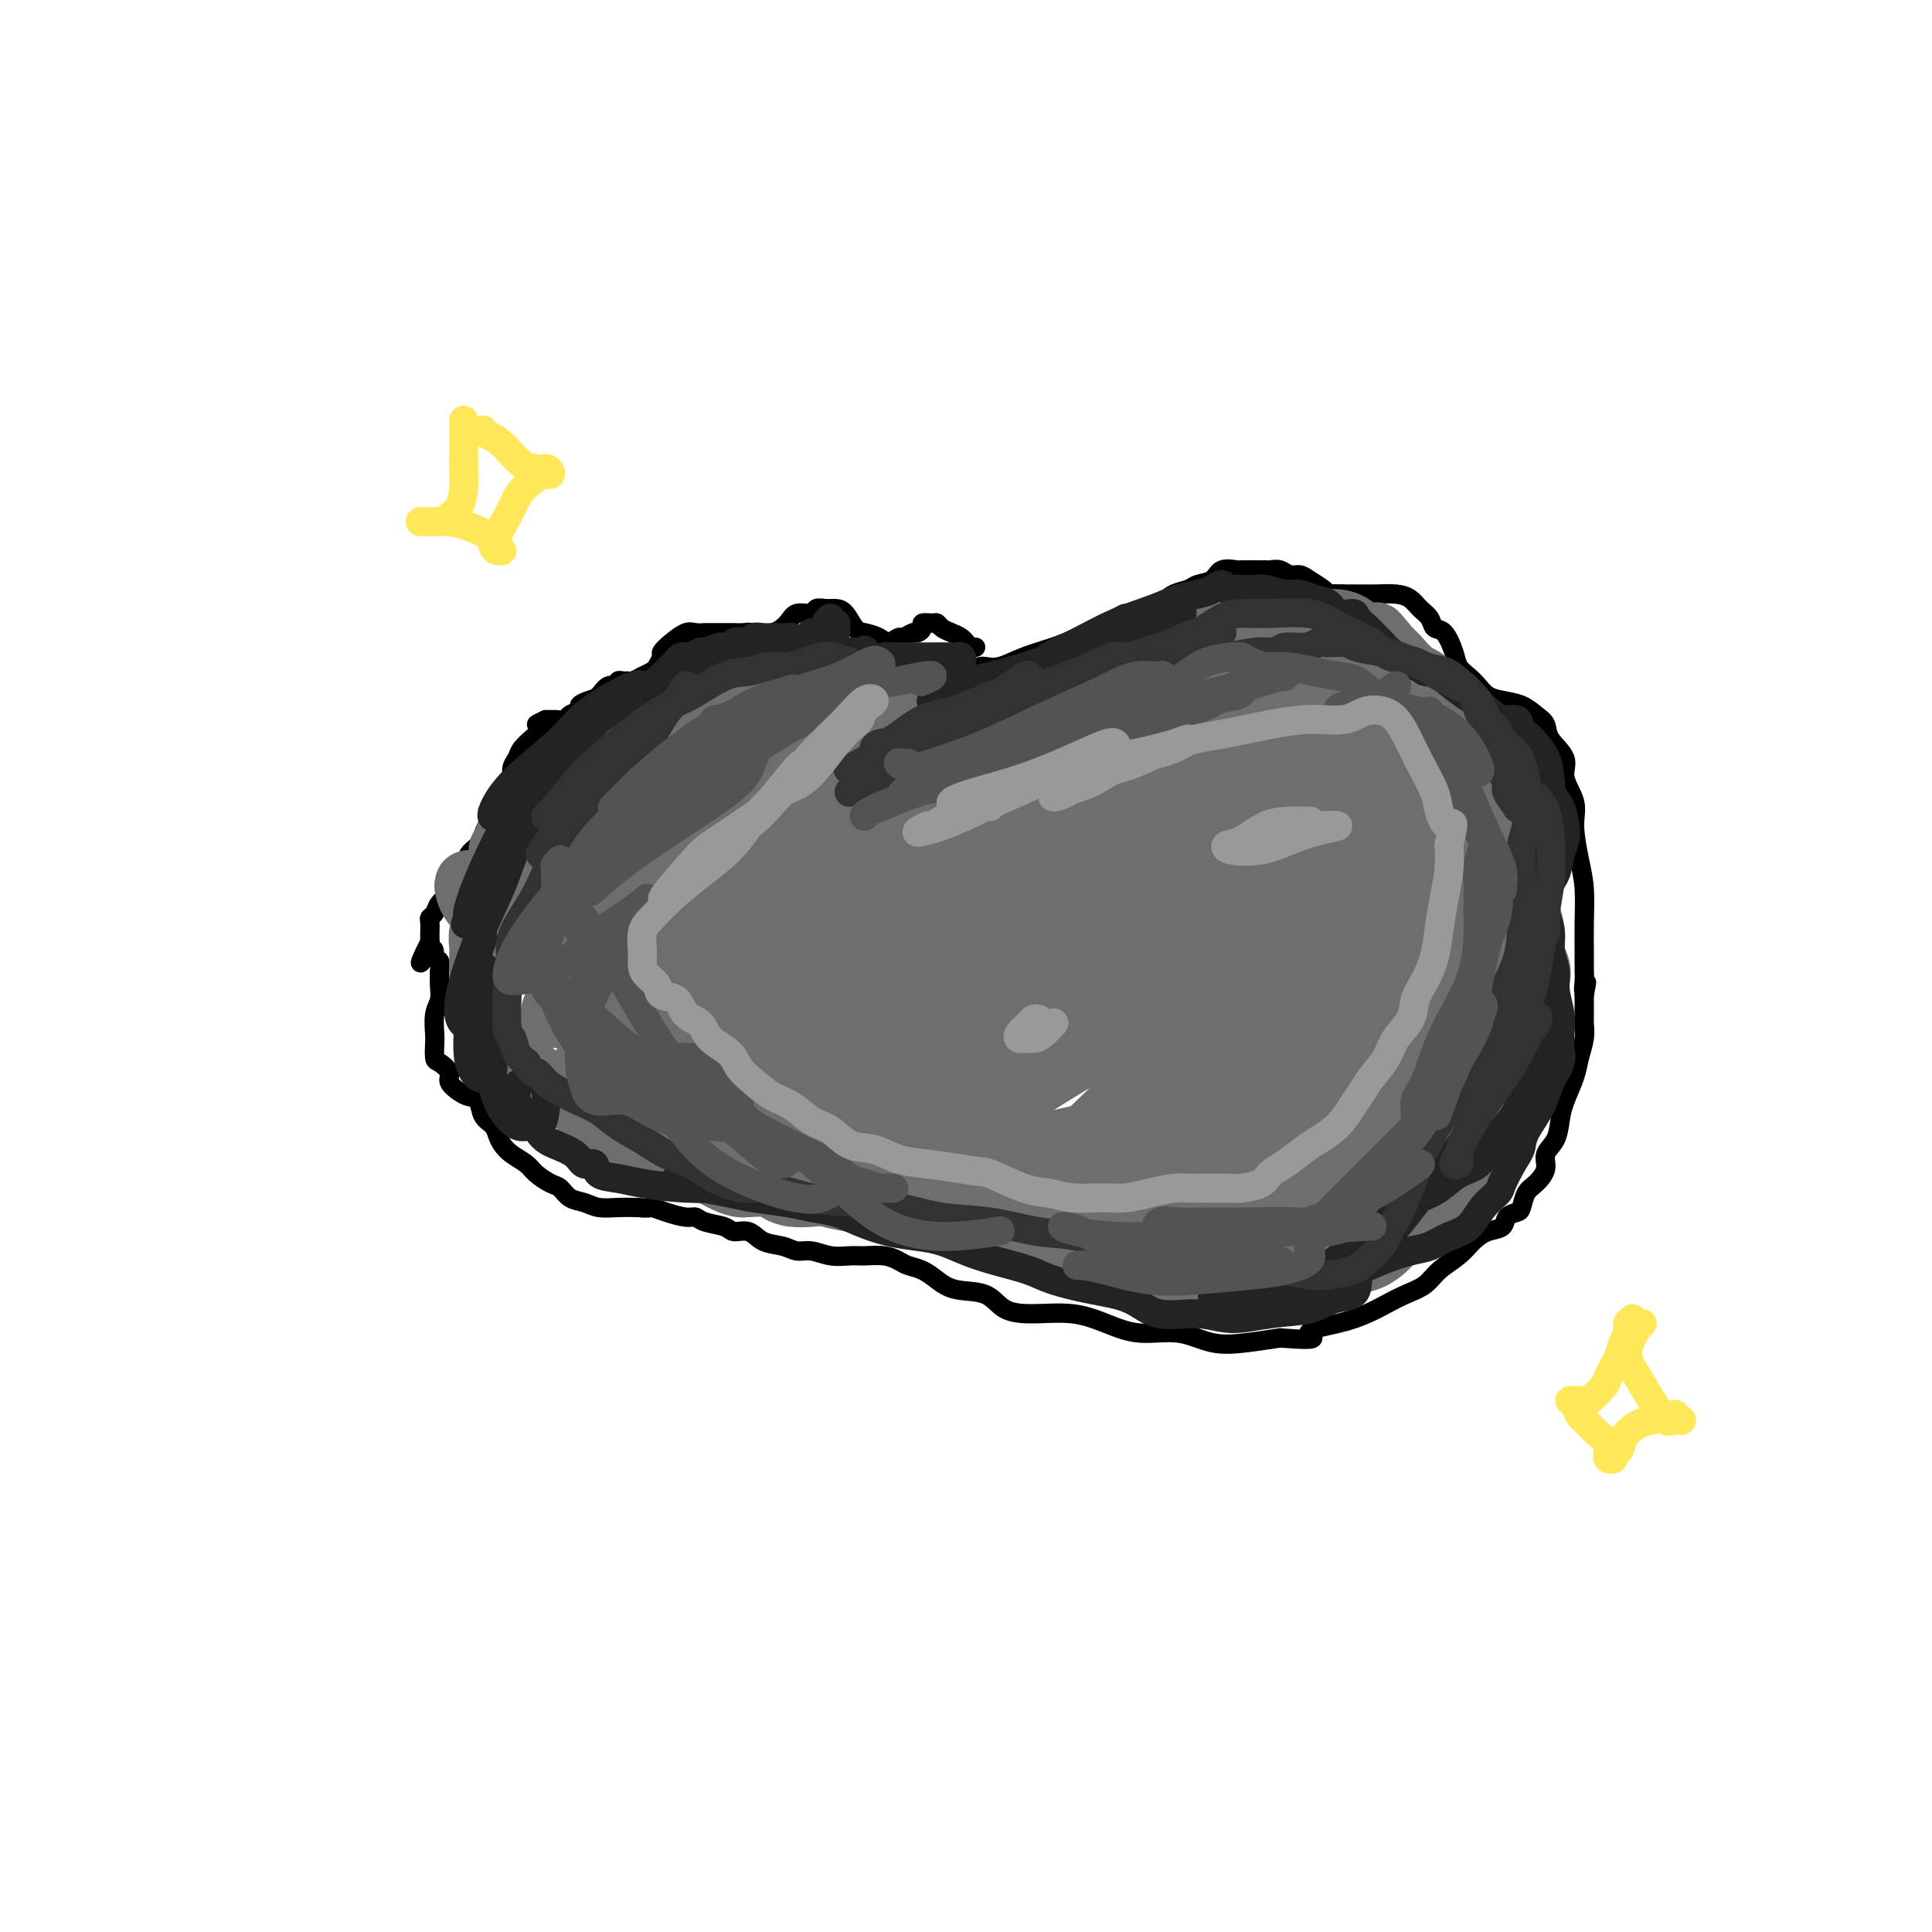 <svg viewBox='0 0 400 400' version='1.1' xmlns='http://www.w3.org/2000/svg' xmlns:xlink='http://www.w3.org/1999/xlink'><g fill='none' stroke='#000000' stroke-width='4' stroke-linecap='round' stroke-linejoin='round'><path d='M202,134c-0.305,0.120 -0.609,0.239 -1,0c-0.391,-0.239 -0.868,-0.837 -1,-1c-0.132,-0.163 0.080,0.110 0,0c-0.080,-0.110 -0.454,-0.604 -1,-1c-0.546,-0.396 -1.264,-0.695 -2,-1c-0.736,-0.305 -1.489,-0.615 -2,-1c-0.511,-0.385 -0.781,-0.845 -1,-1c-0.219,-0.155 -0.386,-0.004 -1,0c-0.614,0.004 -1.674,-0.138 -2,0c-0.326,0.138 0.082,0.558 0,1c-0.082,0.442 -0.655,0.908 -1,1c-0.345,0.092 -0.461,-0.188 -1,0c-0.539,0.188 -1.499,0.846 -2,1c-0.501,0.154 -0.543,-0.194 -1,0c-0.457,0.194 -1.330,0.931 -2,1c-0.670,0.069 -1.138,-0.532 -2,-1c-0.862,-0.468 -2.117,-0.805 -3,-1c-0.883,-0.195 -1.393,-0.250 -2,-1c-0.607,-0.750 -1.313,-2.197 -2,-3c-0.687,-0.803 -1.357,-0.963 -2,-1c-0.643,-0.037 -1.260,0.048 -2,0c-0.740,-0.048 -1.604,-0.230 -2,0c-0.396,0.230 -0.323,0.871 -1,1c-0.677,0.129 -2.104,-0.253 -3,0c-0.896,0.253 -1.261,1.140 -2,2c-0.739,0.860 -1.853,1.693 -3,2c-1.147,0.307 -2.328,0.088 -3,0c-0.672,-0.088 -0.836,-0.044 -1,0'/><path d='M156,131c-2.516,0.774 -1.307,0.207 -1,0c0.307,-0.207 -0.289,-0.056 -1,0c-0.711,0.056 -1.538,0.015 -2,0c-0.462,-0.015 -0.561,-0.004 -1,0c-0.439,0.004 -1.219,-0.001 -2,0c-0.781,0.001 -1.563,0.006 -2,0c-0.437,-0.006 -0.527,-0.023 -1,0c-0.473,0.023 -1.327,0.085 -2,0c-0.673,-0.085 -1.164,-0.317 -2,0c-0.836,0.317 -2.015,1.184 -3,2c-0.985,0.816 -1.774,1.582 -2,2c-0.226,0.418 0.113,0.489 0,1c-0.113,0.511 -0.678,1.461 -1,2c-0.322,0.539 -0.401,0.666 -1,1c-0.599,0.334 -1.718,0.874 -2,1c-0.282,0.126 0.274,-0.164 0,0c-0.274,0.164 -1.378,0.780 -2,1c-0.622,0.220 -0.761,0.043 -1,0c-0.239,-0.043 -0.578,0.048 -1,0c-0.422,-0.048 -0.927,-0.234 -1,0c-0.073,0.234 0.288,0.889 0,1c-0.288,0.111 -1.224,-0.321 -2,0c-0.776,0.321 -1.392,1.395 -2,2c-0.608,0.605 -1.208,0.740 -2,1c-0.792,0.260 -1.775,0.644 -2,1c-0.225,0.356 0.309,0.684 0,1c-0.309,0.316 -1.461,0.621 -2,1c-0.539,0.379 -0.464,0.834 -1,1c-0.536,0.166 -1.683,0.045 -2,0c-0.317,-0.045 0.195,-0.013 0,0c-0.195,0.013 -1.098,0.006 -2,0'/><path d='M113,149c-3.268,1.507 -1.439,0.774 -1,1c0.439,0.226 -0.513,1.411 -1,2c-0.487,0.589 -0.508,0.582 -1,1c-0.492,0.418 -1.455,1.262 -2,2c-0.545,0.738 -0.671,1.370 -1,2c-0.329,0.630 -0.861,1.257 -1,2c-0.139,0.743 0.117,1.602 0,2c-0.117,0.398 -0.605,0.335 -1,1c-0.395,0.665 -0.697,2.057 -1,3c-0.303,0.943 -0.606,1.435 -1,2c-0.394,0.565 -0.878,1.201 -1,2c-0.122,0.799 0.117,1.761 0,2c-0.117,0.239 -0.591,-0.245 -1,0c-0.409,0.245 -0.755,1.218 -1,2c-0.245,0.782 -0.390,1.371 -1,2c-0.610,0.629 -1.684,1.296 -2,2c-0.316,0.704 0.126,1.446 0,2c-0.126,0.554 -0.821,0.922 -1,1c-0.179,0.078 0.158,-0.134 0,0c-0.158,0.134 -0.811,0.612 -1,1c-0.189,0.388 0.086,0.684 0,1c-0.086,0.316 -0.534,0.652 -1,1c-0.466,0.348 -0.952,0.710 -1,1c-0.048,0.290 0.341,0.510 0,1c-0.341,0.490 -1.412,1.249 -2,2c-0.588,0.751 -0.693,1.492 -1,2c-0.307,0.508 -0.814,0.783 -1,1c-0.186,0.217 -0.050,0.378 0,1c0.050,0.622 0.013,1.706 0,2c-0.013,0.294 -0.004,-0.202 0,0c0.004,0.202 0.002,1.101 0,2'/><path d='M89,195c-3.757,7.517 -1.150,3.309 0,2c1.150,-1.309 0.844,0.281 1,1c0.156,0.719 0.775,0.566 1,1c0.225,0.434 0.057,1.455 0,2c-0.057,0.545 -0.001,0.615 0,1c0.001,0.385 -0.052,1.085 0,2c0.052,0.915 0.210,2.046 0,3c-0.210,0.954 -0.787,1.732 -1,3c-0.213,1.268 -0.063,3.025 0,4c0.063,0.975 0.040,1.167 0,2c-0.040,0.833 -0.096,2.307 0,3c0.096,0.693 0.343,0.606 1,1c0.657,0.394 1.724,1.270 2,2c0.276,0.730 -0.239,1.316 0,2c0.239,0.684 1.234,1.468 2,2c0.766,0.532 1.305,0.814 2,1c0.695,0.186 1.548,0.276 2,1c0.452,0.724 0.504,2.081 1,3c0.496,0.919 1.435,1.401 2,2c0.565,0.599 0.755,1.315 1,2c0.245,0.685 0.545,1.339 1,2c0.455,0.661 1.067,1.328 2,2c0.933,0.672 2.189,1.350 3,2c0.811,0.650 1.179,1.273 2,2c0.821,0.727 2.095,1.558 3,2c0.905,0.442 1.442,0.497 2,1c0.558,0.503 1.139,1.455 2,2c0.861,0.545 2.004,0.682 3,1c0.996,0.318 1.845,0.816 3,1c1.155,0.184 2.616,0.052 4,0c1.384,-0.052 2.692,-0.026 4,0'/><path d='M132,250c2.721,0.266 2.523,-0.069 3,0c0.477,0.069 1.630,0.543 3,1c1.370,0.457 2.957,0.897 4,1c1.043,0.103 1.543,-0.132 2,0c0.457,0.132 0.873,0.631 2,1c1.127,0.369 2.966,0.609 4,1c1.034,0.391 1.263,0.932 2,1c0.737,0.068 1.981,-0.337 3,0c1.019,0.337 1.812,1.414 3,2c1.188,0.586 2.772,0.679 4,1c1.228,0.321 2.098,0.871 3,1c0.902,0.129 1.834,-0.162 3,0c1.166,0.162 2.567,0.778 4,1c1.433,0.222 2.897,0.048 4,0c1.103,-0.048 1.846,0.028 3,0c1.154,-0.028 2.721,-0.160 4,0c1.279,0.160 2.272,0.610 3,1c0.728,0.390 1.192,0.718 2,1c0.808,0.282 1.961,0.516 3,1c1.039,0.484 1.965,1.216 3,2c1.035,0.784 2.179,1.620 4,2c1.821,0.380 4.319,0.303 6,1c1.681,0.697 2.543,2.167 4,3c1.457,0.833 3.507,1.030 6,1c2.493,-0.030 5.427,-0.288 8,0c2.573,0.288 4.783,1.122 7,2c2.217,0.878 4.439,1.802 7,2c2.561,0.198 5.460,-0.328 8,0c2.540,0.328 4.722,1.511 7,2c2.278,0.489 4.651,0.282 7,0c2.349,-0.282 4.675,-0.641 7,-1'/><path d='M265,277c9.897,0.797 6.138,-0.209 6,-1c-0.138,-0.791 3.345,-1.366 6,-2c2.655,-0.634 4.481,-1.328 6,-2c1.519,-0.672 2.731,-1.324 4,-2c1.269,-0.676 2.594,-1.378 4,-2c1.406,-0.622 2.893,-1.165 4,-2c1.107,-0.835 1.834,-1.963 3,-3c1.166,-1.037 2.769,-1.983 4,-3c1.231,-1.017 2.088,-2.104 3,-3c0.912,-0.896 1.880,-1.600 3,-2c1.120,-0.400 2.394,-0.495 3,-1c0.606,-0.505 0.546,-1.419 1,-2c0.454,-0.581 1.422,-0.830 2,-1c0.578,-0.170 0.766,-0.261 1,-1c0.234,-0.739 0.514,-2.125 1,-3c0.486,-0.875 1.177,-1.238 2,-2c0.823,-0.762 1.778,-1.924 2,-3c0.222,-1.076 -0.287,-2.066 0,-3c0.287,-0.934 1.372,-1.814 2,-3c0.628,-1.186 0.799,-2.680 1,-4c0.201,-1.320 0.432,-2.466 1,-4c0.568,-1.534 1.473,-3.457 2,-5c0.527,-1.543 0.677,-2.707 1,-4c0.323,-1.293 0.819,-2.713 1,-4c0.181,-1.287 0.049,-2.439 0,-3c-0.049,-0.561 -0.013,-0.532 0,-1c0.013,-0.468 0.003,-1.435 0,-2c-0.003,-0.565 -0.001,-0.729 0,-1c0.001,-0.271 0.000,-0.649 0,-1c-0.000,-0.351 -0.000,-0.676 0,-1'/><path d='M328,206c0.928,-4.766 0.249,-1.682 0,-1c-0.249,0.682 -0.066,-1.037 0,-2c0.066,-0.963 0.015,-1.171 0,-2c-0.015,-0.829 0.006,-2.279 0,-4c-0.006,-1.721 -0.038,-3.712 0,-6c0.038,-2.288 0.145,-4.874 0,-7c-0.145,-2.126 -0.544,-3.793 -1,-6c-0.456,-2.207 -0.970,-4.954 -1,-7c-0.030,-2.046 0.424,-3.391 0,-5c-0.424,-1.609 -1.727,-3.480 -2,-5c-0.273,-1.520 0.483,-2.687 0,-4c-0.483,-1.313 -2.205,-2.772 -3,-4c-0.795,-1.228 -0.664,-2.226 -1,-3c-0.336,-0.774 -1.140,-1.324 -2,-2c-0.860,-0.676 -1.777,-1.480 -3,-2c-1.223,-0.520 -2.751,-0.758 -4,-1c-1.249,-0.242 -2.218,-0.489 -3,-1c-0.782,-0.511 -1.378,-1.286 -2,-2c-0.622,-0.714 -1.270,-1.367 -2,-2c-0.730,-0.633 -1.543,-1.248 -2,-2c-0.457,-0.752 -0.559,-1.643 -1,-3c-0.441,-1.357 -1.220,-3.179 -2,-4c-0.780,-0.821 -1.562,-0.640 -2,-1c-0.438,-0.360 -0.533,-1.259 -1,-2c-0.467,-0.741 -1.307,-1.323 -2,-2c-0.693,-0.677 -1.241,-1.449 -2,-2c-0.759,-0.551 -1.729,-0.880 -3,-1c-1.271,-0.120 -2.842,-0.032 -4,0c-1.158,0.032 -1.902,0.009 -3,0c-1.098,-0.009 -2.549,-0.005 -4,0'/><path d='M278,123c-2.827,-0.122 -2.893,0.073 -3,0c-0.107,-0.073 -0.255,-0.416 -1,-1c-0.745,-0.584 -2.087,-1.410 -3,-2c-0.913,-0.590 -1.396,-0.943 -2,-1c-0.604,-0.057 -1.329,0.181 -2,0c-0.671,-0.181 -1.287,-0.781 -2,-1c-0.713,-0.219 -1.523,-0.058 -2,0c-0.477,0.058 -0.621,0.014 -1,0c-0.379,-0.014 -0.992,0.003 -2,0c-1.008,-0.003 -2.409,-0.026 -3,0c-0.591,0.026 -0.370,0.101 -1,0c-0.630,-0.101 -2.112,-0.379 -3,0c-0.888,0.379 -1.183,1.413 -2,2c-0.817,0.587 -2.155,0.725 -3,1c-0.845,0.275 -1.196,0.686 -2,1c-0.804,0.314 -2.062,0.531 -3,1c-0.938,0.469 -1.556,1.189 -3,2c-1.444,0.811 -3.715,1.712 -5,2c-1.285,0.288 -1.584,-0.036 -2,0c-0.416,0.036 -0.949,0.432 -2,1c-1.051,0.568 -2.620,1.309 -4,2c-1.380,0.691 -2.573,1.334 -4,2c-1.427,0.666 -3.090,1.355 -5,2c-1.910,0.645 -4.067,1.245 -6,2c-1.933,0.755 -3.642,1.666 -5,2c-1.358,0.334 -2.366,0.090 -3,0c-0.634,-0.090 -0.896,-0.026 -1,0c-0.104,0.026 -0.052,0.013 0,0'/></g>
<g fill='none' stroke='#6D6E70' stroke-width='12' stroke-linecap='round' stroke-linejoin='round'><path d='M166,136c-0.361,-0.074 -0.722,-0.149 -1,0c-0.278,0.149 -0.471,0.520 -1,1c-0.529,0.480 -1.392,1.067 -3,2c-1.608,0.933 -3.962,2.211 -6,4c-2.038,1.789 -3.761,4.088 -6,6c-2.239,1.912 -4.995,3.437 -7,5c-2.005,1.563 -3.259,3.163 -4,4c-0.741,0.837 -0.967,0.909 -1,1c-0.033,0.091 0.128,0.200 1,0c0.872,-0.200 2.454,-0.709 4,-2c1.546,-1.291 3.055,-3.364 5,-5c1.945,-1.636 4.325,-2.835 6,-4c1.675,-1.165 2.643,-2.295 3,-3c0.357,-0.705 0.101,-0.984 0,-1c-0.101,-0.016 -0.049,0.231 -1,1c-0.951,0.769 -2.905,2.059 -5,3c-2.095,0.941 -4.330,1.533 -7,3c-2.670,1.467 -5.773,3.808 -9,6c-3.227,2.192 -6.576,4.235 -9,6c-2.424,1.765 -3.922,3.252 -4,3c-0.078,-0.252 1.264,-2.244 3,-4c1.736,-1.756 3.866,-3.276 6,-5c2.134,-1.724 4.274,-3.652 6,-5c1.726,-1.348 3.040,-2.118 4,-3c0.960,-0.882 1.567,-1.878 2,-2c0.433,-0.122 0.690,0.630 0,1c-0.690,0.370 -2.329,0.357 -4,1c-1.671,0.643 -3.373,1.942 -5,3c-1.627,1.058 -3.179,1.874 -5,3c-1.821,1.126 -3.910,2.563 -6,4'/><path d='M122,159c-3.543,2.091 -2.402,1.319 -2,1c0.402,-0.319 0.065,-0.186 1,-1c0.935,-0.814 3.144,-2.575 5,-4c1.856,-1.425 3.360,-2.515 5,-4c1.640,-1.485 3.417,-3.364 5,-5c1.583,-1.636 2.973,-3.029 4,-4c1.027,-0.971 1.690,-1.520 1,-1c-0.690,0.520 -2.735,2.109 -4,3c-1.265,0.891 -1.752,1.084 -3,2c-1.248,0.916 -3.258,2.555 -5,4c-1.742,1.445 -3.215,2.694 -5,4c-1.785,1.306 -3.881,2.667 -5,4c-1.119,1.333 -1.261,2.638 -1,3c0.261,0.362 0.925,-0.217 2,-1c1.075,-0.783 2.560,-1.769 4,-3c1.440,-1.231 2.833,-2.707 4,-4c1.167,-1.293 2.108,-2.404 3,-3c0.892,-0.596 1.736,-0.676 2,-1c0.264,-0.324 -0.053,-0.891 -1,-1c-0.947,-0.109 -2.523,0.239 -4,1c-1.477,0.761 -2.854,1.934 -4,3c-1.146,1.066 -2.062,2.024 -3,3c-0.938,0.976 -1.897,1.970 -3,3c-1.103,1.030 -2.348,2.095 -3,3c-0.652,0.905 -0.711,1.651 -1,2c-0.289,0.349 -0.810,0.300 -1,0c-0.190,-0.300 -0.051,-0.850 0,-1c0.051,-0.150 0.015,0.100 0,0c-0.015,-0.100 -0.007,-0.550 0,-1'/><path d='M113,161c-2.745,1.392 -0.609,-0.627 0,-1c0.609,-0.373 -0.309,0.901 -1,2c-0.691,1.099 -1.156,2.022 -2,3c-0.844,0.978 -2.067,2.009 -3,3c-0.933,0.991 -1.574,1.941 -2,3c-0.426,1.059 -0.635,2.228 -1,3c-0.365,0.772 -0.887,1.148 -1,2c-0.113,0.852 0.181,2.182 0,3c-0.181,0.818 -0.837,1.125 -1,2c-0.163,0.875 0.168,2.318 0,3c-0.168,0.682 -0.833,0.604 -1,1c-0.167,0.396 0.166,1.265 0,2c-0.166,0.735 -0.829,1.336 -1,2c-0.171,0.664 0.150,1.390 0,2c-0.150,0.610 -0.772,1.104 -1,2c-0.228,0.896 -0.061,2.194 0,3c0.061,0.806 0.015,1.119 0,2c-0.015,0.881 -0.001,2.328 0,3c0.001,0.672 -0.011,0.568 0,1c0.011,0.432 0.046,1.401 0,2c-0.046,0.599 -0.171,0.828 0,1c0.171,0.172 0.640,0.288 1,1c0.360,0.712 0.611,2.020 1,3c0.389,0.980 0.915,1.631 1,2c0.085,0.369 -0.273,0.455 0,1c0.273,0.545 1.175,1.549 2,2c0.825,0.451 1.572,0.348 2,1c0.428,0.652 0.538,2.060 1,3c0.462,0.940 1.275,1.411 2,2c0.725,0.589 1.363,1.294 2,2'/><path d='M111,222c1.523,1.892 0.831,1.623 1,2c0.169,0.377 1.200,1.400 2,2c0.800,0.600 1.368,0.776 2,1c0.632,0.224 1.328,0.497 2,1c0.672,0.503 1.320,1.238 2,2c0.680,0.762 1.392,1.552 2,2c0.608,0.448 1.112,0.552 2,1c0.888,0.448 2.161,1.238 3,2c0.839,0.762 1.244,1.496 2,2c0.756,0.504 1.865,0.779 3,1c1.135,0.221 2.298,0.387 3,1c0.702,0.613 0.943,1.673 2,2c1.057,0.327 2.931,-0.081 4,0c1.069,0.081 1.334,0.649 2,1c0.666,0.351 1.733,0.486 3,1c1.267,0.514 2.733,1.409 4,2c1.267,0.591 2.333,0.880 3,1c0.667,0.120 0.934,0.071 2,0c1.066,-0.071 2.930,-0.164 4,0c1.070,0.164 1.345,0.584 2,1c0.655,0.416 1.689,0.829 3,1c1.311,0.171 2.898,0.102 4,0c1.102,-0.102 1.719,-0.235 3,0c1.281,0.235 3.226,0.839 5,1c1.774,0.161 3.377,-0.121 5,0c1.623,0.121 3.266,0.644 5,1c1.734,0.356 3.559,0.546 5,1c1.441,0.454 2.500,1.173 4,2c1.500,0.827 3.442,1.761 5,2c1.558,0.239 2.731,-0.217 4,0c1.269,0.217 2.635,1.109 4,2'/><path d='M208,257c11.925,2.719 6.238,1.515 5,1c-1.238,-0.515 1.975,-0.342 4,0c2.025,0.342 2.863,0.851 4,1c1.137,0.149 2.572,-0.063 4,0c1.428,0.063 2.849,0.399 4,1c1.151,0.601 2.030,1.466 3,2c0.970,0.534 2.029,0.735 3,1c0.971,0.265 1.852,0.592 3,1c1.148,0.408 2.561,0.897 4,1c1.439,0.103 2.902,-0.179 4,0c1.098,0.179 1.829,0.819 3,1c1.171,0.181 2.782,-0.098 4,0c1.218,0.098 2.044,0.573 3,1c0.956,0.427 2.041,0.805 3,1c0.959,0.195 1.792,0.207 3,0c1.208,-0.207 2.793,-0.633 4,-1c1.207,-0.367 2.038,-0.676 3,-1c0.962,-0.324 2.056,-0.663 3,-1c0.944,-0.337 1.737,-0.671 3,-1c1.263,-0.329 2.995,-0.654 4,-1c1.005,-0.346 1.285,-0.714 2,-1c0.715,-0.286 1.867,-0.491 3,-1c1.133,-0.509 2.247,-1.322 3,-2c0.753,-0.678 1.145,-1.219 2,-2c0.855,-0.781 2.173,-1.800 3,-2c0.827,-0.200 1.162,0.419 2,0c0.838,-0.419 2.180,-1.878 3,-3c0.820,-1.122 1.117,-1.909 2,-3c0.883,-1.091 2.353,-2.486 3,-4c0.647,-1.514 0.471,-3.147 1,-4c0.529,-0.853 1.765,-0.927 3,-1'/><path d='M306,240c3.533,-3.611 1.366,-2.139 1,-2c-0.366,0.139 1.068,-1.054 2,-2c0.932,-0.946 1.360,-1.646 2,-3c0.640,-1.354 1.490,-3.362 2,-5c0.510,-1.638 0.679,-2.905 1,-4c0.321,-1.095 0.793,-2.019 1,-3c0.207,-0.981 0.150,-2.019 0,-3c-0.150,-0.981 -0.393,-1.904 0,-3c0.393,-1.096 1.422,-2.365 2,-4c0.578,-1.635 0.706,-3.637 1,-5c0.294,-1.363 0.755,-2.088 1,-3c0.245,-0.912 0.273,-2.011 0,-3c-0.273,-0.989 -0.848,-1.867 -1,-3c-0.152,-1.133 0.118,-2.521 0,-4c-0.118,-1.479 -0.623,-3.049 -1,-4c-0.377,-0.951 -0.625,-1.282 -1,-2c-0.375,-0.718 -0.878,-1.823 -1,-3c-0.122,-1.177 0.137,-2.425 0,-4c-0.137,-1.575 -0.670,-3.477 -1,-5c-0.330,-1.523 -0.457,-2.666 -1,-4c-0.543,-1.334 -1.500,-2.859 -2,-4c-0.500,-1.141 -0.541,-1.897 -1,-3c-0.459,-1.103 -1.334,-2.552 -2,-4c-0.666,-1.448 -1.122,-2.895 -2,-4c-0.878,-1.105 -2.177,-1.866 -3,-3c-0.823,-1.134 -1.169,-2.639 -2,-4c-0.831,-1.361 -2.148,-2.577 -3,-4c-0.852,-1.423 -1.239,-3.051 -2,-4c-0.761,-0.949 -1.897,-1.217 -3,-2c-1.103,-0.783 -2.172,-2.081 -3,-3c-0.828,-0.919 -1.414,-1.460 -2,-2'/><path d='M288,134c-3.381,-4.111 -2.834,-3.389 -3,-3c-0.166,0.389 -1.043,0.444 -2,0c-0.957,-0.444 -1.992,-1.387 -3,-2c-1.008,-0.613 -1.988,-0.896 -3,-1c-1.012,-0.104 -2.055,-0.028 -3,0c-0.945,0.028 -1.793,0.008 -3,0c-1.207,-0.008 -2.775,-0.003 -4,0c-1.225,0.003 -2.107,0.003 -3,0c-0.893,-0.003 -1.795,-0.008 -3,0c-1.205,0.008 -2.712,0.028 -4,0c-1.288,-0.028 -2.358,-0.106 -4,0c-1.642,0.106 -3.856,0.396 -6,1c-2.144,0.604 -4.218,1.522 -6,2c-1.782,0.478 -3.273,0.516 -5,1c-1.727,0.484 -3.690,1.412 -5,2c-1.310,0.588 -1.968,0.834 -3,1c-1.032,0.166 -2.440,0.252 -4,1c-1.560,0.748 -3.274,2.159 -5,3c-1.726,0.841 -3.466,1.110 -6,2c-2.534,0.890 -5.863,2.399 -9,4c-3.137,1.601 -6.080,3.295 -9,5c-2.920,1.705 -5.815,3.422 -9,5c-3.185,1.578 -6.660,3.017 -10,5c-3.340,1.983 -6.545,4.508 -10,7c-3.455,2.492 -7.161,4.949 -10,7c-2.839,2.051 -4.813,3.695 -7,5c-2.187,1.305 -4.589,2.269 -6,3c-1.411,0.731 -1.832,1.227 -2,1c-0.168,-0.227 -0.084,-1.176 0,-2c0.084,-0.824 0.167,-1.521 1,-3c0.833,-1.479 2.417,-3.739 4,-6'/><path d='M146,172c0.852,-2.160 1.483,-2.560 2,-3c0.517,-0.440 0.921,-0.920 3,-3c2.079,-2.080 5.832,-5.761 9,-9c3.168,-3.239 5.751,-6.037 8,-8c2.249,-1.963 4.166,-3.091 5,-4c0.834,-0.909 0.586,-1.600 0,-2c-0.586,-0.400 -1.510,-0.511 -3,0c-1.490,0.511 -3.548,1.643 -6,3c-2.452,1.357 -5.299,2.937 -9,5c-3.701,2.063 -8.256,4.607 -13,8c-4.744,3.393 -9.676,7.634 -14,11c-4.324,3.366 -8.040,5.855 -10,7c-1.960,1.145 -2.166,0.946 -2,1c0.166,0.054 0.702,0.363 2,0c1.298,-0.363 3.359,-1.397 6,-3c2.641,-1.603 5.864,-3.775 9,-6c3.136,-2.225 6.185,-4.502 10,-8c3.815,-3.498 8.397,-8.216 12,-11c3.603,-2.784 6.228,-3.633 8,-5c1.772,-1.367 2.693,-3.251 3,-4c0.307,-0.749 0.001,-0.362 -1,0c-1.001,0.362 -2.698,0.698 -5,2c-2.302,1.302 -5.209,3.571 -9,6c-3.791,2.429 -8.464,5.018 -14,9c-5.536,3.982 -11.933,9.357 -18,15c-6.067,5.643 -11.803,11.553 -15,15c-3.197,3.447 -3.854,4.429 -4,5c-0.146,0.571 0.218,0.730 2,0c1.782,-0.730 4.983,-2.350 9,-4c4.017,-1.650 8.851,-3.329 14,-6c5.149,-2.671 10.614,-6.335 17,-10c6.386,-3.665 13.693,-7.333 21,-11'/><path d='M163,162c12.790,-6.952 13.266,-8.833 16,-11c2.734,-2.167 7.725,-4.619 10,-6c2.275,-1.381 1.835,-1.691 2,-2c0.165,-0.309 0.936,-0.617 0,0c-0.936,0.617 -3.578,2.160 -7,4c-3.422,1.840 -7.624,3.977 -12,7c-4.376,3.023 -8.925,6.931 -15,12c-6.075,5.069 -13.675,11.297 -20,17c-6.325,5.703 -11.373,10.879 -15,15c-3.627,4.121 -5.832,7.185 -7,9c-1.168,1.815 -1.299,2.381 -1,3c0.299,0.619 1.028,1.291 3,1c1.972,-0.291 5.186,-1.546 9,-3c3.814,-1.454 8.228,-3.107 13,-6c4.772,-2.893 9.901,-7.027 15,-11c5.099,-3.973 10.166,-7.786 15,-12c4.834,-4.214 9.434,-8.829 14,-13c4.566,-4.171 9.097,-7.900 13,-11c3.903,-3.100 7.176,-5.573 9,-7c1.824,-1.427 2.197,-1.809 2,-2c-0.197,-0.191 -0.965,-0.192 -2,0c-1.035,0.192 -2.336,0.577 -5,2c-2.664,1.423 -6.689,3.884 -11,7c-4.311,3.116 -8.907,6.889 -15,12c-6.093,5.111 -13.681,11.562 -21,19c-7.319,7.438 -14.368,15.864 -20,22c-5.632,6.136 -9.846,9.981 -12,12c-2.154,2.019 -2.247,2.211 -1,2c1.247,-0.211 3.836,-0.826 7,-2c3.164,-1.174 6.904,-2.907 12,-6c5.096,-3.093 11.548,-7.547 18,-12'/><path d='M157,202c8.011,-5.034 13.037,-8.619 20,-14c6.963,-5.381 15.863,-12.558 24,-19c8.137,-6.442 15.511,-12.148 21,-16c5.489,-3.852 9.093,-5.851 12,-8c2.907,-2.149 5.118,-4.448 6,-6c0.882,-1.552 0.436,-2.356 0,-3c-0.436,-0.644 -0.863,-1.129 -3,0c-2.137,1.129 -5.983,3.872 -11,7c-5.017,3.128 -11.205,6.642 -17,11c-5.795,4.358 -11.196,9.559 -19,17c-7.804,7.441 -18.009,17.122 -27,26c-8.991,8.878 -16.767,16.954 -21,21c-4.233,4.046 -4.921,4.063 -5,4c-0.079,-0.063 0.453,-0.204 3,-2c2.547,-1.796 7.110,-5.247 12,-9c4.890,-3.753 10.108,-7.809 16,-12c5.892,-4.191 12.459,-8.516 21,-15c8.541,-6.484 19.056,-15.126 28,-22c8.944,-6.874 16.317,-11.981 23,-16c6.683,-4.019 12.675,-6.949 17,-9c4.325,-2.051 6.983,-3.223 8,-4c1.017,-0.777 0.393,-1.158 0,-1c-0.393,0.158 -0.554,0.853 -3,2c-2.446,1.147 -7.175,2.744 -12,6c-4.825,3.256 -9.745,8.172 -16,13c-6.255,4.828 -13.845,9.567 -23,17c-9.155,7.433 -19.877,17.559 -29,26c-9.123,8.441 -16.649,15.196 -23,20c-6.351,4.804 -11.529,7.658 -12,8c-0.471,0.342 3.764,-1.829 8,-4'/><path d='M155,220c3.673,-2.155 8.855,-5.543 15,-9c6.145,-3.457 13.254,-6.984 21,-12c7.746,-5.016 16.130,-11.520 26,-19c9.870,-7.480 21.227,-15.936 30,-23c8.773,-7.064 14.961,-12.735 20,-16c5.039,-3.265 8.927,-4.123 11,-5c2.073,-0.877 2.331,-1.772 2,-2c-0.331,-0.228 -1.252,0.212 -4,2c-2.748,1.788 -7.325,4.923 -13,9c-5.675,4.077 -12.449,9.097 -20,15c-7.551,5.903 -15.878,12.691 -26,21c-10.122,8.309 -22.039,18.140 -31,26c-8.961,7.860 -14.967,13.748 -19,18c-4.033,4.252 -6.094,6.867 -7,8c-0.906,1.133 -0.657,0.786 1,0c1.657,-0.786 4.723,-2.009 9,-5c4.277,-2.991 9.765,-7.749 16,-13c6.235,-5.251 13.218,-10.994 22,-18c8.782,-7.006 19.362,-15.276 29,-22c9.638,-6.724 18.333,-11.903 26,-16c7.667,-4.097 14.307,-7.111 19,-9c4.693,-1.889 7.440,-2.652 9,-3c1.560,-0.348 1.934,-0.280 1,0c-0.934,0.280 -3.175,0.774 -7,3c-3.825,2.226 -9.235,6.186 -15,10c-5.765,3.814 -11.884,7.482 -20,13c-8.116,5.518 -18.230,12.885 -28,21c-9.770,8.115 -19.196,16.979 -26,23c-6.804,6.021 -10.986,9.198 -13,11c-2.014,1.802 -1.861,2.229 -1,2c0.861,-0.229 2.431,-1.115 4,-2'/><path d='M186,228c2.637,-1.579 7.728,-5.526 13,-10c5.272,-4.474 10.724,-9.474 18,-16c7.276,-6.526 16.374,-14.578 25,-21c8.626,-6.422 16.778,-11.214 24,-15c7.222,-3.786 13.512,-6.567 18,-8c4.488,-1.433 7.172,-1.519 9,-2c1.828,-0.481 2.798,-1.357 2,-1c-0.798,0.357 -3.364,1.948 -7,4c-3.636,2.052 -8.344,4.564 -14,8c-5.656,3.436 -12.262,7.795 -20,13c-7.738,5.205 -16.610,11.254 -25,17c-8.390,5.746 -16.298,11.187 -22,15c-5.702,3.813 -9.197,5.998 -11,8c-1.803,2.002 -1.915,3.819 -2,5c-0.085,1.181 -0.144,1.724 2,0c2.144,-1.724 6.491,-5.715 12,-10c5.509,-4.285 12.181,-8.863 20,-15c7.819,-6.137 16.787,-13.833 26,-20c9.213,-6.167 18.672,-10.805 26,-14c7.328,-3.195 12.526,-4.947 16,-6c3.474,-1.053 5.226,-1.407 6,-1c0.774,0.407 0.572,1.576 -1,3c-1.572,1.424 -4.512,3.103 -9,6c-4.488,2.897 -10.524,7.011 -17,11c-6.476,3.989 -13.393,7.854 -22,14c-8.607,6.146 -18.905,14.574 -27,21c-8.095,6.426 -13.987,10.849 -18,14c-4.013,3.151 -6.148,5.030 -7,6c-0.852,0.970 -0.422,1.030 1,0c1.422,-1.030 3.835,-3.152 8,-6c4.165,-2.848 10.083,-6.424 16,-10'/><path d='M226,218c6.801,-4.641 11.304,-8.242 18,-13c6.696,-4.758 15.586,-10.671 23,-15c7.414,-4.329 13.352,-7.074 18,-9c4.648,-1.926 8.006,-3.032 10,-4c1.994,-0.968 2.624,-1.798 2,-1c-0.624,0.798 -2.500,3.223 -6,6c-3.500,2.777 -8.623,5.905 -15,11c-6.377,5.095 -14.009,12.158 -22,19c-7.991,6.842 -16.340,13.462 -23,19c-6.660,5.538 -11.629,9.995 -15,13c-3.371,3.005 -5.143,4.560 -6,5c-0.857,0.440 -0.799,-0.235 1,-2c1.799,-1.765 5.338,-4.619 10,-9c4.662,-4.381 10.448,-10.290 17,-16c6.552,-5.710 13.871,-11.221 22,-17c8.129,-5.779 17.068,-11.824 24,-15c6.932,-3.176 11.859,-3.481 15,-4c3.141,-0.519 4.498,-1.251 5,-1c0.502,0.251 0.151,1.484 -2,4c-2.151,2.516 -6.102,6.315 -11,11c-4.898,4.685 -10.744,10.257 -18,17c-7.256,6.743 -15.921,14.659 -22,20c-6.079,5.341 -9.571,8.107 -11,9c-1.429,0.893 -0.795,-0.088 0,0c0.795,0.088 1.752,1.243 4,0c2.248,-1.243 5.787,-4.886 10,-9c4.213,-4.114 9.098,-8.699 15,-15c5.902,-6.301 12.819,-14.318 19,-20c6.181,-5.682 11.626,-9.030 15,-11c3.374,-1.970 4.678,-2.563 5,-2c0.322,0.563 -0.339,2.281 -1,4'/><path d='M307,193c-1.190,2.245 -3.664,5.858 -7,10c-3.336,4.142 -7.532,8.812 -12,14c-4.468,5.188 -9.206,10.895 -13,16c-3.794,5.105 -6.643,9.607 -8,12c-1.357,2.393 -1.222,2.677 -1,3c0.222,0.323 0.532,0.686 2,0c1.468,-0.686 4.095,-2.422 7,-5c2.905,-2.578 6.087,-5.998 10,-11c3.913,-5.002 8.557,-11.585 13,-17c4.443,-5.415 8.686,-9.663 11,-11c2.314,-1.337 2.699,0.237 2,2c-0.699,1.763 -2.482,3.715 -5,7c-2.518,3.285 -5.770,7.903 -9,13c-3.230,5.097 -6.437,10.672 -9,15c-2.563,4.328 -4.483,7.408 -5,9c-0.517,1.592 0.369,1.696 1,2c0.631,0.304 1.007,0.808 2,0c0.993,-0.808 2.602,-2.927 5,-6c2.398,-3.073 5.586,-7.098 9,-12c3.414,-4.902 7.053,-10.679 10,-15c2.947,-4.321 5.200,-7.186 6,-8c0.800,-0.814 0.147,0.423 -1,3c-1.147,2.577 -2.789,6.493 -5,10c-2.211,3.507 -4.990,6.603 -7,9c-2.010,2.397 -3.250,4.094 -4,5c-0.750,0.906 -1.012,1.021 -1,1c0.012,-0.021 0.296,-0.180 1,-1c0.704,-0.820 1.828,-2.302 3,-4c1.172,-1.698 2.392,-3.611 4,-6c1.608,-2.389 3.602,-5.254 5,-8c1.398,-2.746 2.199,-5.373 3,-8'/><path d='M314,212c2.433,-5.192 1.016,-5.171 0,-6c-1.016,-0.829 -1.631,-2.509 -2,-4c-0.369,-1.491 -0.491,-2.792 -1,-4c-0.509,-1.208 -1.405,-2.322 -2,-3c-0.595,-0.678 -0.891,-0.921 -1,-2c-0.109,-1.079 -0.033,-2.994 0,-4c0.033,-1.006 0.023,-1.102 0,-2c-0.023,-0.898 -0.058,-2.598 0,-4c0.058,-1.402 0.209,-2.505 0,-4c-0.209,-1.495 -0.776,-3.382 -1,-5c-0.224,-1.618 -0.103,-2.967 -1,-5c-0.897,-2.033 -2.811,-4.749 -4,-7c-1.189,-2.251 -1.654,-4.039 -2,-5c-0.346,-0.961 -0.573,-1.097 -1,-1c-0.427,0.097 -1.054,0.427 -1,1c0.054,0.573 0.789,1.388 1,3c0.211,1.612 -0.102,4.022 0,6c0.102,1.978 0.619,3.524 1,6c0.381,2.476 0.625,5.881 1,8c0.375,2.119 0.882,2.950 1,4c0.118,1.050 -0.153,2.317 0,5c0.153,2.683 0.728,6.781 1,10c0.272,3.219 0.240,5.559 0,8c-0.240,2.441 -0.689,4.985 -1,8c-0.311,3.015 -0.484,6.502 -1,9c-0.516,2.498 -1.375,4.006 -2,6c-0.625,1.994 -1.016,4.474 -2,7c-0.984,2.526 -2.562,5.097 -4,7c-1.438,1.903 -2.736,3.139 -4,4c-1.264,0.861 -2.494,1.347 -4,2c-1.506,0.653 -3.287,1.472 -5,2c-1.713,0.528 -3.356,0.764 -5,1'/><path d='M275,253c-3.789,1.833 -4.261,1.917 -6,2c-1.739,0.083 -4.746,0.165 -7,1c-2.254,0.835 -3.757,2.424 -5,3c-1.243,0.576 -2.228,0.140 -4,0c-1.772,-0.140 -4.330,0.016 -6,0c-1.670,-0.016 -2.450,-0.205 -4,0c-1.550,0.205 -3.869,0.802 -6,1c-2.131,0.198 -4.074,-0.004 -6,0c-1.926,0.004 -3.835,0.215 -6,0c-2.165,-0.215 -4.584,-0.856 -7,-1c-2.416,-0.144 -4.828,0.209 -7,0c-2.172,-0.209 -4.104,-0.978 -6,-2c-1.896,-1.022 -3.756,-2.295 -6,-4c-2.244,-1.705 -4.870,-3.840 -7,-6c-2.130,-2.160 -3.762,-4.343 -6,-6c-2.238,-1.657 -5.082,-2.787 -8,-4c-2.918,-1.213 -5.910,-2.507 -9,-4c-3.090,-1.493 -6.279,-3.185 -9,-5c-2.721,-1.815 -4.973,-3.755 -8,-6c-3.027,-2.245 -6.828,-4.796 -10,-7c-3.172,-2.204 -5.714,-4.062 -9,-6c-3.286,-1.938 -7.315,-3.955 -11,-6c-3.685,-2.045 -7.026,-4.116 -10,-6c-2.974,-1.884 -5.582,-3.581 -8,-5c-2.418,-1.419 -4.648,-2.561 -6,-4c-1.352,-1.439 -1.827,-3.175 -2,-4c-0.173,-0.825 -0.044,-0.738 0,-1c0.044,-0.262 0.001,-0.874 1,-1c0.999,-0.126 3.038,0.235 5,1c1.962,0.765 3.846,1.933 6,4c2.154,2.067 4.577,5.034 7,8'/><path d='M115,195c3.079,3.563 4.277,6.469 6,10c1.723,3.531 3.971,7.686 6,11c2.029,3.314 3.838,5.789 5,7c1.162,1.211 1.677,1.160 2,1c0.323,-0.160 0.455,-0.428 1,-1c0.545,-0.572 1.503,-1.446 2,-4c0.497,-2.554 0.533,-6.786 1,-11c0.467,-4.214 1.364,-8.409 2,-12c0.636,-3.591 1.011,-6.577 1,-8c-0.011,-1.423 -0.407,-1.284 -1,-1c-0.593,0.284 -1.381,0.711 -2,1c-0.619,0.289 -1.069,0.439 -2,2c-0.931,1.561 -2.344,4.535 -4,8c-1.656,3.465 -3.557,7.423 -5,12c-1.443,4.577 -2.429,9.773 -3,13c-0.571,3.227 -0.729,4.484 0,5c0.729,0.516 2.344,0.292 4,0c1.656,-0.292 3.354,-0.650 5,-2c1.646,-1.350 3.242,-3.690 5,-7c1.758,-3.310 3.679,-7.588 6,-12c2.321,-4.412 5.043,-8.956 7,-13c1.957,-4.044 3.149,-7.588 3,-8c-0.149,-0.412 -1.640,2.306 -3,6c-1.360,3.694 -2.587,8.363 -4,13c-1.413,4.637 -3.010,9.241 -4,14c-0.990,4.759 -1.373,9.673 -1,13c0.373,3.327 1.502,5.067 3,6c1.498,0.933 3.365,1.059 5,1c1.635,-0.059 3.039,-0.303 5,-2c1.961,-1.697 4.481,-4.849 7,-8'/><path d='M162,229c2.899,-3.108 4.148,-5.877 6,-9c1.852,-3.123 4.308,-6.601 6,-9c1.692,-2.399 2.621,-3.719 3,-4c0.379,-0.281 0.208,0.477 0,2c-0.208,1.523 -0.452,3.810 -1,7c-0.548,3.190 -1.401,7.281 -2,11c-0.599,3.719 -0.944,7.065 -1,10c-0.056,2.935 0.176,5.458 1,7c0.824,1.542 2.239,2.103 4,2c1.761,-0.103 3.869,-0.868 6,-2c2.131,-1.132 4.284,-2.629 6,-5c1.716,-2.371 2.996,-5.615 5,-9c2.004,-3.385 4.733,-6.910 7,-10c2.267,-3.090 4.072,-5.744 5,-7c0.928,-1.256 0.981,-1.114 1,0c0.019,1.114 0.006,3.201 0,6c-0.006,2.799 -0.006,6.310 0,10c0.006,3.690 0.018,7.558 0,11c-0.018,3.442 -0.066,6.459 0,8c0.066,1.541 0.247,1.605 1,2c0.753,0.395 2.077,1.121 4,0c1.923,-1.121 4.446,-4.090 7,-7c2.554,-2.910 5.140,-5.760 8,-10c2.860,-4.240 5.995,-9.870 9,-15c3.005,-5.130 5.880,-9.760 8,-12c2.120,-2.240 3.485,-2.091 4,-2c0.515,0.091 0.179,0.124 0,2c-0.179,1.876 -0.203,5.596 -1,10c-0.797,4.404 -2.368,9.493 -4,15c-1.632,5.507 -3.323,11.430 -4,15c-0.677,3.570 -0.338,4.785 0,6'/><path d='M240,252c-1.323,8.013 -0.132,4.046 1,2c1.132,-2.046 2.203,-2.170 4,-4c1.797,-1.830 4.318,-5.364 7,-9c2.682,-3.636 5.524,-7.374 9,-13c3.476,-5.626 7.585,-13.142 11,-19c3.415,-5.858 6.134,-10.059 8,-12c1.866,-1.941 2.878,-1.624 3,0c0.122,1.624 -0.647,4.553 -2,8c-1.353,3.447 -3.289,7.413 -5,12c-1.711,4.587 -3.197,9.796 -5,15c-1.803,5.204 -3.922,10.401 -5,14c-1.078,3.599 -1.116,5.598 -1,7c0.116,1.402 0.386,2.207 1,2c0.614,-0.207 1.571,-1.428 3,-4c1.429,-2.572 3.330,-6.497 5,-11c1.670,-4.503 3.109,-9.584 5,-16c1.891,-6.416 4.232,-14.168 5,-18c0.768,-3.832 -0.039,-3.743 0,-4c0.039,-0.257 0.924,-0.860 0,1c-0.924,1.860 -3.655,6.183 -6,11c-2.345,4.817 -4.303,10.127 -7,16c-2.697,5.873 -6.134,12.310 -9,17c-2.866,4.690 -5.163,7.635 -6,9c-0.837,1.365 -0.215,1.151 0,1c0.215,-0.151 0.024,-0.240 1,-3c0.976,-2.760 3.119,-8.190 5,-12c1.881,-3.810 3.498,-5.999 6,-9c2.502,-3.001 5.887,-6.815 9,-10c3.113,-3.185 5.953,-5.742 7,-7c1.047,-1.258 0.299,-1.217 0,-1c-0.299,0.217 -0.150,0.608 0,1'/><path d='M284,216c1.799,-2.122 -1.705,1.072 -5,4c-3.295,2.928 -6.382,5.590 -10,9c-3.618,3.410 -7.768,7.568 -13,12c-5.232,4.432 -11.547,9.136 -16,12c-4.453,2.864 -7.043,3.886 -9,4c-1.957,0.114 -3.280,-0.682 -4,-2c-0.720,-1.318 -0.835,-3.158 0,-6c0.835,-2.842 2.621,-6.684 5,-11c2.379,-4.316 5.351,-9.104 9,-14c3.649,-4.896 7.973,-9.901 11,-13c3.027,-3.099 4.755,-4.293 6,-5c1.245,-0.707 2.007,-0.929 2,0c-0.007,0.929 -0.785,3.009 -2,5c-1.215,1.991 -2.869,3.895 -5,6c-2.131,2.105 -4.739,4.413 -8,7c-3.261,2.587 -7.176,5.454 -12,9c-4.824,3.546 -10.557,7.772 -15,10c-4.443,2.228 -7.594,2.457 -10,3c-2.406,0.543 -4.066,1.401 -5,1c-0.934,-0.401 -1.141,-2.060 -1,-4c0.141,-1.940 0.630,-4.159 2,-7c1.370,-2.841 3.622,-6.304 6,-10c2.378,-3.696 4.884,-7.627 8,-11c3.116,-3.373 6.842,-6.189 10,-8c3.158,-1.811 5.747,-2.617 7,-3c1.253,-0.383 1.169,-0.342 1,0c-0.169,0.342 -0.424,0.987 -2,2c-1.576,1.013 -4.474,2.395 -8,4c-3.526,1.605 -7.680,3.432 -13,6c-5.320,2.568 -11.806,5.877 -18,9c-6.194,3.123 -12.097,6.062 -18,9'/><path d='M177,234c-11.514,5.652 -11.297,4.783 -13,5c-1.703,0.217 -5.324,1.519 -7,2c-1.676,0.481 -1.405,0.140 -1,0c0.405,-0.140 0.945,-0.080 3,0c2.055,0.080 5.624,0.181 9,0c3.376,-0.181 6.558,-0.642 11,-1c4.442,-0.358 10.143,-0.613 16,-1c5.857,-0.387 11.870,-0.907 18,-2c6.130,-1.093 12.376,-2.760 18,-4c5.624,-1.240 10.625,-2.053 15,-3c4.375,-0.947 8.124,-2.027 10,-3c1.876,-0.973 1.881,-1.837 2,-3c0.119,-1.163 0.353,-2.625 0,-5c-0.353,-2.375 -1.293,-5.665 -3,-8c-1.707,-2.335 -4.181,-3.716 -6,-5c-1.819,-1.284 -2.983,-2.471 -5,-2c-2.017,0.471 -4.885,2.601 -7,5c-2.115,2.399 -3.475,5.069 -4,8c-0.525,2.931 -0.214,6.124 1,8c1.214,1.876 3.330,2.434 6,3c2.670,0.566 5.894,1.140 9,0c3.106,-1.140 6.094,-3.993 9,-7c2.906,-3.007 5.730,-6.169 8,-10c2.270,-3.831 3.987,-8.332 6,-13c2.013,-4.668 4.321,-9.503 6,-15c1.679,-5.497 2.728,-11.656 3,-16c0.272,-4.344 -0.234,-6.874 -1,-9c-0.766,-2.126 -1.793,-3.848 -3,-5c-1.207,-1.152 -2.594,-1.733 -4,-2c-1.406,-0.267 -2.830,-0.219 -4,1c-1.170,1.219 -2.085,3.610 -3,6'/><path d='M266,158c-0.897,2.138 -1.640,4.484 -2,6c-0.360,1.516 -0.336,2.202 0,3c0.336,0.798 0.983,1.707 2,2c1.017,0.293 2.403,-0.030 4,-2c1.597,-1.970 3.403,-5.585 5,-9c1.597,-3.415 2.983,-6.629 4,-10c1.017,-3.371 1.665,-6.899 2,-9c0.335,-2.101 0.358,-2.773 0,-3c-0.358,-0.227 -1.098,-0.007 -2,0c-0.902,0.007 -1.968,-0.198 -3,0c-1.032,0.198 -2.030,0.800 -3,2c-0.970,1.200 -1.911,2.997 -3,5c-1.089,2.003 -2.327,4.211 -3,6c-0.673,1.789 -0.783,3.159 0,4c0.783,0.841 2.457,1.153 4,1c1.543,-0.153 2.954,-0.772 4,-1c1.046,-0.228 1.727,-0.065 2,0c0.273,0.065 0.136,0.033 0,0'/></g>
<g fill='none' stroke='#232323' stroke-width='6' stroke-linecap='round' stroke-linejoin='round'><path d='M198,138c-0.109,-0.453 -0.217,-0.906 0,-1c0.217,-0.094 0.760,0.171 1,0c0.240,-0.171 0.177,-0.778 0,-1c-0.177,-0.222 -0.467,-0.060 -1,0c-0.533,0.060 -1.309,0.016 -2,0c-0.691,-0.016 -1.298,-0.004 -2,0c-0.702,0.004 -1.497,0.001 -2,0c-0.503,-0.001 -0.712,-0.000 -1,0c-0.288,0.000 -0.655,0.000 -1,0c-0.345,-0.000 -0.669,0.000 -1,0c-0.331,-0.000 -0.669,-0.001 -1,0c-0.331,0.001 -0.654,0.003 -1,0c-0.346,-0.003 -0.714,-0.013 -1,0c-0.286,0.013 -0.488,0.048 -1,0c-0.512,-0.048 -1.332,-0.181 -2,0c-0.668,0.181 -1.184,0.675 -2,1c-0.816,0.325 -1.933,0.480 -3,1c-1.067,0.520 -2.084,1.404 -3,2c-0.916,0.596 -1.730,0.904 -2,1c-0.270,0.096 0.004,-0.019 0,0c-0.004,0.019 -0.285,0.174 0,0c0.285,-0.174 1.137,-0.676 2,-1c0.863,-0.324 1.736,-0.468 2,-1c0.264,-0.532 -0.083,-1.451 0,-2c0.083,-0.549 0.595,-0.728 1,-1c0.405,-0.272 0.702,-0.636 1,-1'/><path d='M179,135c0.445,-0.774 -0.443,-0.207 -1,0c-0.557,0.207 -0.783,0.056 -1,0c-0.217,-0.056 -0.425,-0.015 -1,0c-0.575,0.015 -1.516,0.005 -2,0c-0.484,-0.005 -0.512,-0.004 -1,0c-0.488,0.004 -1.436,0.011 -2,0c-0.564,-0.011 -0.745,-0.040 -1,0c-0.255,0.040 -0.583,0.151 -1,0c-0.417,-0.151 -0.922,-0.562 -1,-1c-0.078,-0.438 0.270,-0.902 0,-1c-0.270,-0.098 -1.160,0.170 -2,0c-0.840,-0.170 -1.630,-0.779 -2,-1c-0.370,-0.221 -0.321,-0.055 -1,0c-0.679,0.055 -2.088,-0.001 -3,0c-0.912,0.001 -1.328,0.060 -2,0c-0.672,-0.060 -1.601,-0.237 -2,0c-0.399,0.237 -0.268,0.889 -1,1c-0.732,0.111 -2.329,-0.318 -3,0c-0.671,0.318 -0.417,1.384 -1,2c-0.583,0.616 -2.002,0.782 -3,1c-0.998,0.218 -1.575,0.486 -2,1c-0.425,0.514 -0.699,1.273 -1,2c-0.301,0.727 -0.630,1.421 -1,2c-0.370,0.579 -0.779,1.042 -1,1c-0.221,-0.042 -0.252,-0.588 0,-1c0.252,-0.412 0.786,-0.689 1,-1c0.214,-0.311 0.107,-0.655 0,-1'/><path d='M144,139c0.110,-0.625 -0.117,-0.689 0,-1c0.117,-0.311 0.576,-0.871 1,-1c0.424,-0.129 0.812,0.173 1,0c0.188,-0.173 0.174,-0.821 1,-1c0.826,-0.179 2.490,0.110 4,0c1.510,-0.110 2.866,-0.618 4,-1c1.134,-0.382 2.048,-0.638 3,-1c0.952,-0.362 1.944,-0.830 3,-1c1.056,-0.170 2.177,-0.042 3,0c0.823,0.042 1.348,-0.002 2,0c0.652,0.002 1.431,0.050 2,0c0.569,-0.050 0.927,-0.198 1,0c0.073,0.198 -0.139,0.743 0,1c0.139,0.257 0.630,0.227 1,0c0.370,-0.227 0.621,-0.652 1,-1c0.379,-0.348 0.887,-0.619 1,-1c0.113,-0.381 -0.170,-0.871 0,-1c0.170,-0.129 0.793,0.105 1,0c0.207,-0.105 -0.000,-0.548 0,-1c0.000,-0.452 0.209,-0.912 0,-1c-0.209,-0.088 -0.834,0.196 -1,0c-0.166,-0.196 0.127,-0.873 0,-1c-0.127,-0.127 -0.673,0.296 -1,1c-0.327,0.704 -0.434,1.690 -1,2c-0.566,0.310 -1.590,-0.054 -2,0c-0.410,0.054 -0.205,0.527 0,1'/><path d='M168,132c-0.729,0.801 -0.550,0.803 -1,1c-0.450,0.197 -1.529,0.588 -2,1c-0.471,0.412 -0.334,0.843 -1,1c-0.666,0.157 -2.137,0.038 -3,0c-0.863,-0.038 -1.120,0.004 -2,0c-0.880,-0.004 -2.384,-0.055 -3,0c-0.616,0.055 -0.344,0.215 -1,0c-0.656,-0.215 -2.241,-0.805 -3,-1c-0.759,-0.195 -0.694,0.004 -1,0c-0.306,-0.004 -0.985,-0.211 -2,0c-1.015,0.211 -2.366,0.841 -3,1c-0.634,0.159 -0.550,-0.152 -1,0c-0.450,0.152 -1.434,0.766 -2,1c-0.566,0.234 -0.714,0.089 -1,0c-0.286,-0.089 -0.709,-0.123 -1,0c-0.291,0.123 -0.448,0.404 -1,1c-0.552,0.596 -1.499,1.508 -2,2c-0.501,0.492 -0.557,0.566 -1,1c-0.443,0.434 -1.272,1.229 -2,2c-0.728,0.771 -1.354,1.520 -2,2c-0.646,0.480 -1.313,0.693 -2,1c-0.687,0.307 -1.393,0.710 -2,1c-0.607,0.290 -1.113,0.469 -2,1c-0.887,0.531 -2.155,1.415 -3,2c-0.845,0.585 -1.266,0.870 -2,2c-0.734,1.130 -1.780,3.105 -3,5c-1.220,1.895 -2.614,3.709 -4,6c-1.386,2.291 -2.763,5.057 -4,7c-1.237,1.943 -2.333,3.062 -3,4c-0.667,0.938 -0.905,1.697 -1,2c-0.095,0.303 -0.048,0.152 0,0'/><path d='M107,175c-2.465,3.653 -1.129,0.787 0,-1c1.129,-1.787 2.051,-2.495 3,-4c0.949,-1.505 1.924,-3.806 3,-6c1.076,-2.194 2.251,-4.280 4,-7c1.749,-2.720 4.071,-6.075 6,-8c1.929,-1.925 3.463,-2.420 5,-3c1.537,-0.580 3.076,-1.245 4,-2c0.924,-0.755 1.231,-1.602 1,-2c-0.231,-0.398 -1.002,-0.349 -2,0c-0.998,0.349 -2.222,0.997 -4,2c-1.778,1.003 -4.108,2.360 -6,4c-1.892,1.640 -3.346,3.561 -6,6c-2.654,2.439 -6.509,5.395 -9,8c-2.491,2.605 -3.618,4.859 -4,6c-0.382,1.141 -0.018,1.170 0,1c0.018,-0.170 -0.309,-0.537 0,-1c0.309,-0.463 1.253,-1.021 3,-2c1.747,-0.979 4.295,-2.380 6,-4c1.705,-1.620 2.566,-3.461 4,-5c1.434,-1.539 3.442,-2.778 5,-4c1.558,-1.222 2.667,-2.426 3,-3c0.333,-0.574 -0.109,-0.516 -1,0c-0.891,0.516 -2.232,1.490 -4,3c-1.768,1.510 -3.963,3.557 -6,6c-2.037,2.443 -3.917,5.284 -6,9c-2.083,3.716 -4.368,8.308 -6,12c-1.632,3.692 -2.609,6.483 -3,8c-0.391,1.517 -0.195,1.758 0,2'/><path d='M97,190c-1.371,3.156 -0.299,0.044 1,-2c1.299,-2.044 2.826,-3.022 4,-5c1.174,-1.978 1.995,-4.955 3,-7c1.005,-2.045 2.195,-3.158 3,-4c0.805,-0.842 1.225,-1.414 1,-1c-0.225,0.414 -1.095,1.812 -2,4c-0.905,2.188 -1.846,5.165 -3,8c-1.154,2.835 -2.520,5.528 -4,9c-1.480,3.472 -3.073,7.721 -4,11c-0.927,3.279 -1.188,5.586 -1,7c0.188,1.414 0.823,1.933 1,2c0.177,0.067 -0.106,-0.318 0,-1c0.106,-0.682 0.600,-1.662 1,-3c0.400,-1.338 0.707,-3.033 1,-5c0.293,-1.967 0.572,-4.206 1,-6c0.428,-1.794 1.005,-3.145 1,-3c-0.005,0.145 -0.591,1.784 -1,3c-0.409,1.216 -0.640,2.008 -1,3c-0.360,0.992 -0.850,2.185 -1,4c-0.150,1.815 0.041,4.251 0,7c-0.041,2.749 -0.312,5.812 0,8c0.312,2.188 1.208,3.500 2,4c0.792,0.500 1.480,0.189 2,0c0.520,-0.189 0.872,-0.257 1,-1c0.128,-0.743 0.031,-2.160 0,-4c-0.031,-1.840 0.002,-4.101 0,-6c-0.002,-1.899 -0.039,-3.434 0,-5c0.039,-1.566 0.154,-3.162 0,-4c-0.154,-0.838 -0.577,-0.919 -1,-1'/><path d='M101,202c-0.328,-3.056 -0.648,-0.696 -1,1c-0.352,1.696 -0.737,2.729 -1,4c-0.263,1.271 -0.404,2.781 0,5c0.404,2.219 1.355,5.148 2,8c0.645,2.852 0.986,5.627 2,8c1.014,2.373 2.703,4.343 4,5c1.297,0.657 2.202,0.002 3,0c0.798,-0.002 1.490,0.650 2,0c0.510,-0.650 0.838,-2.601 1,-4c0.162,-1.399 0.159,-2.244 0,-3c-0.159,-0.756 -0.475,-1.423 -1,-2c-0.525,-0.577 -1.260,-1.065 -2,-1c-0.740,0.065 -1.485,0.682 -2,1c-0.515,0.318 -0.799,0.336 -1,1c-0.201,0.664 -0.317,1.973 0,3c0.317,1.027 1.067,1.772 2,3c0.933,1.228 2.047,2.940 3,4c0.953,1.060 1.744,1.468 3,2c1.256,0.532 2.975,1.189 4,2c1.025,0.811 1.355,1.775 2,2c0.645,0.225 1.607,-0.290 2,0c0.393,0.290 0.219,1.384 1,2c0.781,0.616 2.518,0.753 4,1c1.482,0.247 2.709,0.602 5,1c2.291,0.398 5.645,0.839 9,1c3.355,0.161 6.711,0.043 9,0c2.289,-0.043 3.511,-0.012 4,0c0.489,0.012 0.244,0.006 0,0'/><path d='M140,244c0.363,0.024 0.725,0.048 1,0c0.275,-0.048 0.461,-0.168 1,0c0.539,0.168 1.431,0.622 2,1c0.569,0.378 0.815,0.679 2,1c1.185,0.321 3.310,0.663 5,1c1.690,0.337 2.947,0.671 5,1c2.053,0.329 4.904,0.655 7,1c2.096,0.345 3.438,0.708 5,1c1.562,0.292 3.344,0.511 5,1c1.656,0.489 3.186,1.247 5,2c1.814,0.753 3.910,1.500 6,2c2.090,0.500 4.173,0.753 6,1c1.827,0.247 3.398,0.489 5,1c1.602,0.511 3.233,1.292 5,2c1.767,0.708 3.669,1.343 6,2c2.331,0.657 5.092,1.336 7,2c1.908,0.664 2.963,1.311 5,2c2.037,0.689 5.056,1.419 8,2c2.944,0.581 5.813,1.014 8,2c2.187,0.986 3.690,2.525 6,3c2.310,0.475 5.425,-0.114 8,0c2.575,0.114 4.609,0.932 7,1c2.391,0.068 5.138,-0.616 8,-1c2.862,-0.384 5.839,-0.470 8,-1c2.161,-0.530 3.505,-1.504 5,-2c1.495,-0.496 3.142,-0.515 4,-1c0.858,-0.485 0.929,-1.437 1,-2c0.071,-0.563 0.143,-0.739 0,-1c-0.143,-0.261 -0.500,-0.609 -1,-1c-0.500,-0.391 -1.143,-0.826 -2,-1c-0.857,-0.174 -1.929,-0.087 -3,0'/><path d='M275,263c-1.610,0.030 -2.634,1.107 -4,2c-1.366,0.893 -3.074,1.604 -5,2c-1.926,0.396 -4.069,0.476 -6,1c-1.931,0.524 -3.650,1.492 -5,2c-1.350,0.508 -2.331,0.555 -3,0c-0.669,-0.555 -1.027,-1.711 -1,-2c0.027,-0.289 0.440,0.290 1,0c0.560,-0.290 1.268,-1.449 3,-2c1.732,-0.551 4.488,-0.496 7,-1c2.512,-0.504 4.781,-1.569 7,-2c2.219,-0.431 4.387,-0.229 6,0c1.613,0.229 2.669,0.486 3,1c0.331,0.514 -0.065,1.287 -1,2c-0.935,0.713 -2.409,1.367 -4,2c-1.591,0.633 -3.298,1.244 -5,2c-1.702,0.756 -3.397,1.655 -5,2c-1.603,0.345 -3.112,0.134 -4,0c-0.888,-0.134 -1.155,-0.192 -1,-1c0.155,-0.808 0.731,-2.366 2,-3c1.269,-0.634 3.231,-0.345 5,-1c1.769,-0.655 3.344,-2.255 6,-3c2.656,-0.745 6.394,-0.637 9,-1c2.606,-0.363 4.080,-1.198 6,-2c1.920,-0.802 4.284,-1.572 6,-2c1.716,-0.428 2.782,-0.513 4,-1c1.218,-0.487 2.588,-1.375 4,-2c1.412,-0.625 2.867,-0.988 4,-2c1.133,-1.012 1.943,-2.673 3,-4c1.057,-1.327 2.362,-2.319 3,-3c0.638,-0.681 0.611,-1.052 1,-2c0.389,-0.948 1.195,-2.474 2,-4'/><path d='M313,241c1.827,-2.798 1.895,-3.295 2,-4c0.105,-0.705 0.249,-1.620 1,-3c0.751,-1.380 2.110,-3.226 3,-5c0.890,-1.774 1.311,-3.477 2,-5c0.689,-1.523 1.645,-2.865 2,-4c0.355,-1.135 0.110,-2.064 0,-3c-0.110,-0.936 -0.086,-1.881 0,-3c0.086,-1.119 0.234,-2.413 0,-4c-0.234,-1.587 -0.851,-3.467 -1,-5c-0.149,-1.533 0.170,-2.720 0,-4c-0.170,-1.280 -0.830,-2.652 -1,-4c-0.170,-1.348 0.150,-2.671 0,-4c-0.150,-1.329 -0.771,-2.666 -1,-4c-0.229,-1.334 -0.064,-2.667 0,-4c0.064,-1.333 0.029,-2.667 0,-4c-0.029,-1.333 -0.052,-2.666 0,-4c0.052,-1.334 0.180,-2.669 0,-4c-0.180,-1.331 -0.669,-2.657 -1,-4c-0.331,-1.343 -0.506,-2.704 -1,-4c-0.494,-1.296 -1.307,-2.528 -2,-4c-0.693,-1.472 -1.265,-3.186 -2,-5c-0.735,-1.814 -1.632,-3.729 -2,-5c-0.368,-1.271 -0.207,-1.898 0,-2c0.207,-0.102 0.461,0.322 1,1c0.539,0.678 1.363,1.610 2,2c0.637,0.390 1.088,0.239 2,1c0.912,0.761 2.284,2.436 3,4c0.716,1.564 0.776,3.018 1,5c0.224,1.982 0.612,4.491 1,7'/><path d='M322,169c0.435,3.337 0.523,5.679 0,8c-0.523,2.321 -1.657,4.619 -2,7c-0.343,2.381 0.104,4.844 0,7c-0.104,2.156 -0.758,4.005 -1,6c-0.242,1.995 -0.070,4.137 0,6c0.070,1.863 0.040,3.446 0,5c-0.040,1.554 -0.089,3.079 0,5c0.089,1.921 0.315,4.237 0,6c-0.315,1.763 -1.172,2.974 -2,4c-0.828,1.026 -1.627,1.868 -2,3c-0.373,1.132 -0.318,2.553 -1,4c-0.682,1.447 -2.100,2.919 -3,4c-0.900,1.081 -1.283,1.771 -2,3c-0.717,1.229 -1.769,2.999 -3,4c-1.231,1.001 -2.640,1.235 -4,2c-1.360,0.765 -2.670,2.063 -4,3c-1.330,0.937 -2.680,1.514 -4,2c-1.320,0.486 -2.611,0.883 -4,2c-1.389,1.117 -2.875,2.956 -4,4c-1.125,1.044 -1.889,1.292 -3,2c-1.111,0.708 -2.568,1.875 -4,3c-1.432,1.125 -2.837,2.208 -4,3c-1.163,0.792 -2.083,1.292 -3,2c-0.917,0.708 -1.831,1.624 -2,2c-0.169,0.376 0.408,0.211 1,0c0.592,-0.211 1.200,-0.469 2,-1c0.800,-0.531 1.792,-1.335 3,-2c1.208,-0.665 2.631,-1.190 4,-2c1.369,-0.810 2.685,-1.905 4,-3'/><path d='M284,258c3.186,-1.928 4.151,-2.748 6,-5c1.849,-2.252 4.583,-5.936 7,-9c2.417,-3.064 4.515,-5.508 6,-8c1.485,-2.492 2.355,-5.031 3,-7c0.645,-1.969 1.066,-3.369 2,-5c0.934,-1.631 2.383,-3.492 3,-5c0.617,-1.508 0.403,-2.661 1,-5c0.597,-2.339 2.007,-5.863 3,-8c0.993,-2.137 1.571,-2.886 2,-4c0.429,-1.114 0.710,-2.594 1,-4c0.290,-1.406 0.588,-2.740 1,-4c0.412,-1.260 0.937,-2.448 1,-4c0.063,-1.552 -0.336,-3.467 0,-5c0.336,-1.533 1.409,-2.682 2,-4c0.591,-1.318 0.702,-2.803 1,-4c0.298,-1.197 0.785,-2.105 1,-3c0.215,-0.895 0.160,-1.777 0,-3c-0.160,-1.223 -0.424,-2.788 -1,-4c-0.576,-1.212 -1.463,-2.072 -2,-3c-0.537,-0.928 -0.726,-1.925 -1,-3c-0.274,-1.075 -0.635,-2.229 -1,-3c-0.365,-0.771 -0.734,-1.157 -1,-2c-0.266,-0.843 -0.430,-2.141 -1,-3c-0.570,-0.859 -1.545,-1.280 -2,-2c-0.455,-0.720 -0.389,-1.739 -1,-2c-0.611,-0.261 -1.900,0.235 -3,0c-1.100,-0.235 -2.013,-1.201 -3,-2c-0.987,-0.799 -2.048,-1.431 -3,-2c-0.952,-0.569 -1.795,-1.076 -3,-2c-1.205,-0.924 -2.773,-2.264 -4,-3c-1.227,-0.736 -2.114,-0.868 -3,-1'/><path d='M295,139c-4.152,-2.522 -3.531,-1.827 -4,-2c-0.469,-0.173 -2.028,-1.216 -3,-2c-0.972,-0.784 -1.358,-1.311 -2,-2c-0.642,-0.689 -1.541,-1.542 -2,-2c-0.459,-0.458 -0.478,-0.522 -1,-1c-0.522,-0.478 -1.546,-1.371 -2,-2c-0.454,-0.629 -0.337,-0.996 -1,-1c-0.663,-0.004 -2.104,0.354 -3,0c-0.896,-0.354 -1.245,-1.419 -2,-2c-0.755,-0.581 -1.916,-0.678 -3,-1c-1.084,-0.322 -2.091,-0.871 -3,-1c-0.909,-0.129 -1.720,0.161 -3,0c-1.280,-0.161 -3.029,-0.774 -4,-1c-0.971,-0.226 -1.162,-0.065 -2,0c-0.838,0.065 -2.321,0.034 -3,0c-0.679,-0.034 -0.554,-0.073 -1,0c-0.446,0.073 -1.462,0.256 -2,0c-0.538,-0.256 -0.598,-0.953 -1,-1c-0.402,-0.047 -1.147,0.556 -2,1c-0.853,0.444 -1.814,0.730 -3,1c-1.186,0.270 -2.595,0.524 -4,1c-1.405,0.476 -2.805,1.175 -5,2c-2.195,0.825 -5.185,1.777 -8,3c-2.815,1.223 -5.456,2.718 -8,4c-2.544,1.282 -4.990,2.353 -6,3c-1.010,0.647 -0.582,0.872 0,1c0.582,0.128 1.319,0.159 2,0c0.681,-0.159 1.306,-0.506 3,-1c1.694,-0.494 4.456,-1.133 7,-2c2.544,-0.867 4.870,-1.962 7,-3c2.130,-1.038 4.065,-2.019 6,-3'/><path d='M242,128c4.268,-1.457 2.438,-1.101 2,-1c-0.438,0.101 0.516,-0.054 0,0c-0.516,0.054 -2.501,0.316 -4,1c-1.499,0.684 -2.513,1.790 -5,3c-2.487,1.210 -6.447,2.524 -10,4c-3.553,1.476 -6.699,3.114 -9,4c-2.301,0.886 -3.756,1.020 -4,1c-0.244,-0.020 0.722,-0.192 1,0c0.278,0.192 -0.131,0.749 1,0c1.131,-0.749 3.802,-2.804 6,-4c2.198,-1.196 3.923,-1.531 6,-2c2.077,-0.469 4.507,-1.070 4,-1c-0.507,0.070 -3.949,0.812 -8,2c-4.051,1.188 -8.710,2.823 -13,4c-4.290,1.177 -8.210,1.895 -11,3c-2.790,1.105 -4.449,2.595 -5,3c-0.551,0.405 0.005,-0.276 1,0c0.995,0.276 2.427,1.507 3,2c0.573,0.493 0.286,0.246 0,0'/></g>
<g fill='none' stroke='#323232' stroke-width='6' stroke-linecap='round' stroke-linejoin='round'><path d='M178,139c-0.448,-0.455 -0.896,-0.910 -1,-1c-0.104,-0.090 0.135,0.185 0,0c-0.135,-0.185 -0.643,-0.832 -1,-1c-0.357,-0.168 -0.563,0.141 -1,0c-0.437,-0.141 -1.106,-0.732 -2,-1c-0.894,-0.268 -2.013,-0.212 -3,0c-0.987,0.212 -1.843,0.579 -3,1c-1.157,0.421 -2.615,0.897 -4,1c-1.385,0.103 -2.696,-0.165 -4,0c-1.304,0.165 -2.602,0.763 -4,1c-1.398,0.237 -2.897,0.113 -5,1c-2.103,0.887 -4.810,2.784 -7,4c-2.190,1.216 -3.864,1.751 -6,3c-2.136,1.249 -4.735,3.214 -7,5c-2.265,1.786 -4.198,3.395 -6,5c-1.802,1.605 -3.473,3.208 -5,5c-1.527,1.792 -2.909,3.775 -4,5c-1.091,1.225 -1.892,1.693 -2,2c-0.108,0.307 0.477,0.455 1,0c0.523,-0.455 0.984,-1.512 2,-2c1.016,-0.488 2.588,-0.405 4,-1c1.412,-0.595 2.664,-1.867 4,-3c1.336,-1.133 2.756,-2.126 4,-3c1.244,-0.874 2.312,-1.630 3,-2c0.688,-0.370 0.994,-0.356 2,-2c1.006,-1.644 2.711,-4.948 4,-7c1.289,-2.052 2.163,-2.854 3,-4c0.837,-1.146 1.637,-2.637 2,-3c0.363,-0.363 0.290,0.402 0,1c-0.290,0.598 -0.797,1.028 -2,2c-1.203,0.972 -3.101,2.486 -5,4'/><path d='M135,149c-2.213,2.123 -4.247,3.929 -7,7c-2.753,3.071 -6.225,7.406 -9,11c-2.775,3.594 -4.854,6.448 -6,8c-1.146,1.552 -1.359,1.801 -1,2c0.359,0.199 1.290,0.346 2,0c0.710,-0.346 1.200,-1.186 2,-2c0.800,-0.814 1.911,-1.601 3,-3c1.089,-1.399 2.155,-3.409 3,-5c0.845,-1.591 1.469,-2.763 2,-4c0.531,-1.237 0.969,-2.540 1,-3c0.031,-0.460 -0.347,-0.078 -1,1c-0.653,1.078 -1.582,2.852 -3,5c-1.418,2.148 -3.325,4.671 -5,8c-1.675,3.329 -3.118,7.466 -5,11c-1.882,3.534 -4.202,6.466 -5,9c-0.798,2.534 -0.075,4.669 0,5c0.075,0.331 -0.498,-1.144 0,-3c0.498,-1.856 2.066,-4.095 3,-6c0.934,-1.905 1.235,-3.476 2,-5c0.765,-1.524 1.995,-3.002 2,-3c0.005,0.002 -1.215,1.482 -2,3c-0.785,1.518 -1.135,3.073 -2,5c-0.865,1.927 -2.244,4.225 -3,7c-0.756,2.775 -0.891,6.028 -1,9c-0.109,2.972 -0.194,5.663 0,7c0.194,1.337 0.668,1.322 1,2c0.332,0.678 0.524,2.051 1,3c0.476,0.949 1.238,1.475 2,2'/><path d='M109,220c0.986,2.523 1.449,1.830 2,2c0.551,0.170 1.188,1.203 2,2c0.812,0.797 1.798,1.357 3,2c1.202,0.643 2.620,1.370 4,2c1.380,0.630 2.721,1.165 4,2c1.279,0.835 2.497,1.970 4,3c1.503,1.030 3.293,1.955 5,3c1.707,1.045 3.332,2.212 5,3c1.668,0.788 3.380,1.199 5,2c1.620,0.801 3.147,1.994 5,3c1.853,1.006 4.033,1.827 6,2c1.967,0.173 3.723,-0.300 6,0c2.277,0.300 5.077,1.375 8,2c2.923,0.625 5.970,0.802 9,1c3.030,0.198 6.043,0.418 9,1c2.957,0.582 5.858,1.524 9,2c3.142,0.476 6.526,0.484 10,1c3.474,0.516 7.039,1.538 10,2c2.961,0.462 5.317,0.362 8,1c2.683,0.638 5.693,2.014 8,3c2.307,0.986 3.910,1.584 6,2c2.090,0.416 4.667,0.651 7,1c2.333,0.349 4.422,0.812 7,1c2.578,0.188 5.646,0.101 8,0c2.354,-0.101 3.995,-0.214 6,0c2.005,0.214 4.375,0.757 6,1c1.625,0.243 2.504,0.187 4,0c1.496,-0.187 3.607,-0.504 5,-1c1.393,-0.496 2.067,-1.172 3,-2c0.933,-0.828 2.124,-1.808 3,-3c0.876,-1.192 1.438,-2.596 2,-4'/><path d='M288,254c1.788,-2.470 2.259,-4.146 3,-6c0.741,-1.854 1.752,-3.886 2,-5c0.248,-1.114 -0.267,-1.311 0,-2c0.267,-0.689 1.317,-1.871 2,-3c0.683,-1.129 0.997,-2.206 2,-4c1.003,-1.794 2.693,-4.306 4,-6c1.307,-1.694 2.232,-2.568 3,-4c0.768,-1.432 1.379,-3.420 2,-5c0.621,-1.580 1.252,-2.753 2,-4c0.748,-1.247 1.612,-2.567 2,-4c0.388,-1.433 0.300,-2.977 1,-5c0.700,-2.023 2.188,-4.525 3,-7c0.812,-2.475 0.949,-4.924 1,-7c0.051,-2.076 0.018,-3.780 0,-5c-0.018,-1.220 -0.019,-1.956 0,-3c0.019,-1.044 0.059,-2.396 0,-4c-0.059,-1.604 -0.215,-3.459 0,-5c0.215,-1.541 0.803,-2.768 1,-4c0.197,-1.232 0.004,-2.469 0,-4c-0.004,-1.531 0.183,-3.355 0,-5c-0.183,-1.645 -0.735,-3.110 -1,-4c-0.265,-0.890 -0.243,-1.203 -1,-2c-0.757,-0.797 -2.292,-2.076 -3,-3c-0.708,-0.924 -0.589,-1.492 -1,-2c-0.411,-0.508 -1.350,-0.956 -2,-2c-0.650,-1.044 -1.009,-2.684 -2,-4c-0.991,-1.316 -2.614,-2.308 -4,-3c-1.386,-0.692 -2.537,-1.082 -4,-2c-1.463,-0.918 -3.240,-2.362 -5,-3c-1.760,-0.638 -3.503,-0.468 -5,-1c-1.497,-0.532 -2.749,-1.766 -4,-3'/><path d='M284,133c-4.119,-2.221 -3.417,-1.772 -4,-2c-0.583,-0.228 -2.451,-1.131 -4,-2c-1.549,-0.869 -2.778,-1.702 -5,-2c-2.222,-0.298 -5.436,-0.060 -8,0c-2.564,0.060 -4.478,-0.056 -6,0c-1.522,0.056 -2.653,0.286 -4,1c-1.347,0.714 -2.912,1.914 -5,3c-2.088,1.086 -4.700,2.058 -7,3c-2.300,0.942 -4.287,1.855 -7,3c-2.713,1.145 -6.150,2.524 -8,3c-1.850,0.476 -2.113,0.050 -2,0c0.113,-0.050 0.601,0.278 1,0c0.399,-0.278 0.707,-1.160 2,-2c1.293,-0.840 3.571,-1.636 6,-2c2.429,-0.364 5.011,-0.294 7,-1c1.989,-0.706 3.386,-2.188 5,-3c1.614,-0.812 3.443,-0.955 5,-1c1.557,-0.045 2.840,0.006 3,0c0.160,-0.006 -0.804,-0.070 -2,0c-1.196,0.070 -2.625,0.274 -5,1c-2.375,0.726 -5.697,1.973 -9,3c-3.303,1.027 -6.588,1.835 -10,3c-3.412,1.165 -6.952,2.689 -10,4c-3.048,1.311 -5.603,2.409 -7,3c-1.397,0.591 -1.636,0.675 -2,1c-0.364,0.325 -0.855,0.891 -1,1c-0.145,0.109 0.054,-0.239 1,-1c0.946,-0.761 2.639,-1.936 5,-3c2.361,-1.064 5.389,-2.018 8,-3c2.611,-0.982 4.806,-1.991 7,-3'/><path d='M228,137c3.868,-1.750 3.039,-1.124 3,-1c-0.039,0.124 0.711,-0.255 0,0c-0.711,0.255 -2.883,1.144 -5,2c-2.117,0.856 -4.179,1.679 -7,3c-2.821,1.321 -6.400,3.140 -10,5c-3.600,1.860 -7.222,3.762 -10,5c-2.778,1.238 -4.713,1.812 -6,2c-1.287,0.188 -1.927,-0.011 -2,0c-0.073,0.011 0.421,0.230 1,0c0.579,-0.230 1.242,-0.909 3,-2c1.758,-1.091 4.611,-2.592 7,-4c2.389,-1.408 4.314,-2.722 6,-4c1.686,-1.278 3.134,-2.520 4,-3c0.866,-0.480 1.150,-0.197 1,0c-0.150,0.197 -0.735,0.308 -2,1c-1.265,0.692 -3.208,1.966 -5,3c-1.792,1.034 -3.431,1.828 -6,3c-2.569,1.172 -6.069,2.720 -9,4c-2.931,1.280 -5.294,2.291 -7,3c-1.706,0.709 -2.755,1.116 -3,1c-0.245,-0.116 0.315,-0.756 1,-1c0.685,-0.244 1.495,-0.094 3,-1c1.505,-0.906 3.707,-2.870 6,-4c2.293,-1.130 4.679,-1.425 7,-2c2.321,-0.575 4.577,-1.429 6,-2c1.423,-0.571 2.011,-0.859 2,-1c-0.011,-0.141 -0.622,-0.134 -1,0c-0.378,0.134 -0.524,0.397 -2,1c-1.476,0.603 -4.282,1.547 -7,3c-2.718,1.453 -5.348,3.415 -8,5c-2.652,1.585 -5.326,2.792 -8,4'/><path d='M180,157c-5.886,3.084 -4.600,2.295 -4,2c0.600,-0.295 0.513,-0.096 1,0c0.487,0.096 1.549,0.088 3,-1c1.451,-1.088 3.292,-3.256 6,-5c2.708,-1.744 6.282,-3.062 9,-4c2.718,-0.938 4.579,-1.494 6,-2c1.421,-0.506 2.402,-0.960 3,-1c0.598,-0.040 0.812,0.335 0,1c-0.812,0.665 -2.650,1.619 -5,3c-2.350,1.381 -5.210,3.187 -8,5c-2.790,1.813 -5.508,3.633 -8,5c-2.492,1.367 -4.757,2.281 -6,3c-1.243,0.719 -1.465,1.243 -1,1c0.465,-0.243 1.615,-1.252 3,-2c1.385,-0.748 3.004,-1.236 5,-2c1.996,-0.764 4.370,-1.805 7,-3c2.630,-1.195 5.515,-2.544 8,-4c2.485,-1.456 4.568,-3.018 7,-4c2.432,-0.982 5.212,-1.385 7,-2c1.788,-0.615 2.583,-1.444 4,-2c1.417,-0.556 3.457,-0.840 5,-1c1.543,-0.160 2.588,-0.196 4,-1c1.412,-0.804 3.192,-2.377 5,-3c1.808,-0.623 3.643,-0.295 6,-1c2.357,-0.705 5.234,-2.441 8,-3c2.766,-0.559 5.419,0.061 8,0c2.581,-0.061 5.089,-0.804 7,-1c1.911,-0.196 3.223,0.154 4,0c0.777,-0.154 1.017,-0.811 2,-1c0.983,-0.189 2.709,0.089 4,0c1.291,-0.089 2.145,-0.544 3,-1'/><path d='M273,133c6.799,-1.070 2.796,-0.246 2,0c-0.796,0.246 1.616,-0.085 3,0c1.384,0.085 1.739,0.585 3,1c1.261,0.415 3.428,0.743 5,1c1.572,0.257 2.547,0.442 4,1c1.453,0.558 3.383,1.489 5,2c1.617,0.511 2.922,0.603 4,1c1.078,0.397 1.928,1.099 3,2c1.072,0.901 2.367,2.002 3,3c0.633,0.998 0.605,1.892 1,3c0.395,1.108 1.214,2.431 2,4c0.786,1.569 1.539,3.384 2,5c0.461,1.616 0.631,3.033 1,4c0.369,0.967 0.939,1.486 1,2c0.061,0.514 -0.386,1.025 0,2c0.386,0.975 1.604,2.415 2,3c0.396,0.585 -0.032,0.316 0,0c0.032,-0.316 0.523,-0.680 1,-1c0.477,-0.320 0.940,-0.595 1,-1c0.060,-0.405 -0.284,-0.939 0,-1c0.284,-0.061 1.196,0.352 2,1c0.804,0.648 1.498,1.530 2,3c0.502,1.470 0.810,3.528 1,6c0.190,2.472 0.261,5.357 0,8c-0.261,2.643 -0.854,5.045 -1,7c-0.146,1.955 0.157,3.462 0,4c-0.157,0.538 -0.773,0.106 -1,0c-0.227,-0.106 -0.065,0.112 0,0c0.065,-0.112 0.032,-0.556 0,-1'/><path d='M319,192c0.075,3.551 0.762,0.428 1,-1c0.238,-1.428 0.027,-1.162 0,-1c-0.027,0.162 0.131,0.221 0,1c-0.131,0.779 -0.550,2.280 -1,5c-0.450,2.720 -0.932,6.660 -2,10c-1.068,3.340 -2.723,6.080 -4,9c-1.277,2.920 -2.176,6.021 -3,8c-0.824,1.979 -1.573,2.837 -2,3c-0.427,0.163 -0.532,-0.369 0,-1c0.532,-0.631 1.702,-1.362 3,-3c1.298,-1.638 2.726,-4.185 4,-6c1.274,-1.815 2.394,-2.898 3,-4c0.606,-1.102 0.698,-2.222 0,-1c-0.698,1.222 -2.186,4.786 -4,8c-1.814,3.214 -3.955,6.079 -6,9c-2.045,2.921 -3.994,5.900 -5,8c-1.006,2.100 -1.068,3.322 -1,4c0.068,0.678 0.266,0.810 0,1c-0.266,0.190 -0.995,0.436 -1,0c-0.005,-0.436 0.713,-1.553 1,-2c0.287,-0.447 0.144,-0.223 0,0'/></g>
<g fill='none' stroke='#535353' stroke-width='6' stroke-linecap='round' stroke-linejoin='round'><path d='M191,141c-0.255,0.106 -0.509,0.213 0,0c0.509,-0.213 1.783,-0.744 2,-1c0.217,-0.256 -0.623,-0.236 -2,0c-1.377,0.236 -3.290,0.687 -5,1c-1.710,0.313 -3.216,0.487 -6,1c-2.784,0.513 -6.844,1.366 -11,2c-4.156,0.634 -8.406,1.048 -12,2c-3.594,0.952 -6.532,2.442 -8,3c-1.468,0.558 -1.467,0.183 -1,0c0.467,-0.183 1.400,-0.174 3,0c1.600,0.174 3.865,0.513 6,0c2.135,-0.513 4.138,-1.878 7,-3c2.862,-1.122 6.581,-2.002 9,-3c2.419,-0.998 3.536,-2.115 5,-3c1.464,-0.885 3.274,-1.539 4,-2c0.726,-0.461 0.369,-0.728 0,-1c-0.369,-0.272 -0.748,-0.548 -2,0c-1.252,0.548 -3.376,1.919 -6,3c-2.624,1.081 -5.748,1.873 -9,3c-3.252,1.127 -6.630,2.590 -10,4c-3.370,1.410 -6.730,2.766 -9,4c-2.270,1.234 -3.450,2.346 -4,3c-0.550,0.654 -0.470,0.850 0,1c0.470,0.150 1.331,0.253 3,0c1.669,-0.253 4.147,-0.864 6,-2c1.853,-1.136 3.082,-2.797 5,-4c1.918,-1.203 4.525,-1.947 6,-3c1.475,-1.053 1.818,-2.416 2,-3c0.182,-0.584 0.203,-0.388 -1,0c-1.203,0.388 -3.629,0.968 -6,2c-2.371,1.032 -4.685,2.516 -7,4'/><path d='M150,149c-4.236,2.152 -7.827,4.532 -11,7c-3.173,2.468 -5.927,5.025 -8,7c-2.073,1.975 -3.464,3.368 -4,4c-0.536,0.632 -0.219,0.502 1,0c1.219,-0.502 3.338,-1.377 5,-3c1.662,-1.623 2.866,-3.994 5,-6c2.134,-2.006 5.199,-3.649 7,-5c1.801,-1.351 2.338,-2.412 3,-3c0.662,-0.588 1.448,-0.704 1,0c-0.448,0.704 -2.129,2.229 -4,4c-1.871,1.771 -3.932,3.788 -6,6c-2.068,2.212 -4.144,4.618 -6,7c-1.856,2.382 -3.492,4.740 -5,7c-1.508,2.260 -2.889,4.424 -4,6c-1.111,1.576 -1.952,2.566 -2,3c-0.048,0.434 0.697,0.314 1,0c0.303,-0.314 0.162,-0.822 1,-2c0.838,-1.178 2.653,-3.025 4,-5c1.347,-1.975 2.227,-4.077 3,-6c0.773,-1.923 1.441,-3.668 2,-5c0.559,-1.332 1.010,-2.251 1,-3c-0.010,-0.749 -0.481,-1.330 -1,-1c-0.519,0.330 -1.087,1.569 -2,3c-0.913,1.431 -2.172,3.053 -4,5c-1.828,1.947 -4.225,4.220 -6,7c-1.775,2.780 -2.928,6.068 -4,9c-1.072,2.932 -2.064,5.507 -3,8c-0.936,2.493 -1.818,4.905 -2,7c-0.182,2.095 0.336,3.872 1,5c0.664,1.128 1.476,1.608 2,2c0.524,0.392 0.762,0.696 1,1'/><path d='M116,208c0.963,1.153 1.371,0.035 2,0c0.629,-0.035 1.477,1.013 2,2c0.523,0.987 0.719,1.911 1,3c0.281,1.089 0.646,2.341 1,3c0.354,0.659 0.698,0.725 1,1c0.302,0.275 0.562,0.759 1,1c0.438,0.241 1.053,0.240 2,1c0.947,0.760 2.225,2.283 4,4c1.775,1.717 4.045,3.628 6,5c1.955,1.372 3.594,2.205 5,3c1.406,0.795 2.580,1.553 5,2c2.420,0.447 6.087,0.583 9,1c2.913,0.417 5.073,1.113 8,3c2.927,1.887 6.621,4.964 10,8c3.379,3.036 6.442,6.030 10,8c3.558,1.970 7.612,2.915 12,3c4.388,0.085 9.111,-0.690 11,-1c1.889,-0.310 0.945,-0.155 0,0'/><path d='M177,145c0.021,-0.318 0.042,-0.636 0,-1c-0.042,-0.364 -0.148,-0.772 0,-1c0.148,-0.228 0.551,-0.274 0,0c-0.551,0.274 -2.057,0.868 -4,2c-1.943,1.132 -4.325,2.800 -8,5c-3.675,2.200 -8.645,4.930 -14,9c-5.355,4.070 -11.097,9.479 -16,14c-4.903,4.521 -8.967,8.153 -11,10c-2.033,1.847 -2.034,1.909 -1,1c1.034,-0.909 3.103,-2.790 6,-5c2.897,-2.210 6.622,-4.750 10,-7c3.378,-2.250 6.410,-4.210 9,-6c2.590,-1.790 4.737,-3.410 6,-5c1.263,-1.590 1.643,-3.149 2,-4c0.357,-0.851 0.692,-0.995 0,-1c-0.692,-0.005 -2.412,0.128 -5,1c-2.588,0.872 -6.043,2.482 -10,5c-3.957,2.518 -8.417,5.943 -13,10c-4.583,4.057 -9.290,8.746 -13,13c-3.710,4.254 -6.424,8.074 -8,11c-1.576,2.926 -2.015,4.958 -2,6c0.015,1.042 0.485,1.095 2,1c1.515,-0.095 4.075,-0.336 7,-2c2.925,-1.664 6.216,-4.751 9,-7c2.784,-2.249 5.060,-3.662 7,-5c1.940,-1.338 3.543,-2.603 4,-3c0.457,-0.397 -0.232,0.073 -1,1c-0.768,0.927 -1.615,2.309 -3,5c-1.385,2.691 -3.309,6.690 -5,10c-1.691,3.310 -3.147,5.930 -4,9c-0.853,3.070 -1.101,6.592 -1,9c0.101,2.408 0.550,3.704 1,5'/><path d='M121,225c0.677,2.886 2.370,3.100 4,3c1.630,-0.100 3.196,-0.515 5,0c1.804,0.515 3.845,1.961 6,3c2.155,1.039 4.424,1.669 6,2c1.576,0.331 2.460,0.361 4,0c1.540,-0.361 3.736,-1.112 5,-2c1.264,-0.888 1.597,-1.912 2,-3c0.403,-1.088 0.876,-2.240 1,-3c0.124,-0.760 -0.103,-1.129 -1,-2c-0.897,-0.871 -2.466,-2.243 -4,-3c-1.534,-0.757 -3.034,-0.897 -5,-1c-1.966,-0.103 -4.397,-0.168 -6,0c-1.603,0.168 -2.377,0.571 -3,1c-0.623,0.429 -1.095,0.885 -1,2c0.095,1.115 0.758,2.891 2,5c1.242,2.109 3.063,4.553 5,7c1.937,2.447 3.992,4.897 7,7c3.008,2.103 6.971,3.860 10,5c3.029,1.140 5.123,1.665 7,2c1.877,0.335 3.536,0.482 5,0c1.464,-0.482 2.733,-1.593 4,-2c1.267,-0.407 2.534,-0.110 3,0c0.466,0.110 0.133,0.031 0,0c-0.133,-0.031 -0.067,-0.016 0,0'/><path d='M188,158c-0.272,0.033 -0.543,0.065 -1,0c-0.457,-0.065 -1.099,-0.228 -1,0c0.099,0.228 0.941,0.848 2,1c1.059,0.152 2.336,-0.163 5,-1c2.664,-0.837 6.714,-2.195 11,-4c4.286,-1.805 8.808,-4.055 13,-6c4.192,-1.945 8.053,-3.585 11,-5c2.947,-1.415 4.979,-2.607 7,-3c2.021,-0.393 4.032,0.011 5,0c0.968,-0.011 0.895,-0.436 0,0c-0.895,0.436 -2.610,1.734 -5,3c-2.390,1.266 -5.453,2.501 -9,4c-3.547,1.499 -7.578,3.261 -13,6c-5.422,2.739 -12.235,6.455 -18,9c-5.765,2.545 -10.481,3.918 -13,5c-2.519,1.082 -2.841,1.873 -3,2c-0.159,0.127 -0.154,-0.410 1,-1c1.154,-0.590 3.456,-1.234 7,-3c3.544,-1.766 8.330,-4.656 13,-7c4.670,-2.344 9.224,-4.143 15,-6c5.776,-1.857 12.776,-3.771 18,-5c5.224,-1.229 8.674,-1.772 11,-2c2.326,-0.228 3.527,-0.142 4,0c0.473,0.142 0.217,0.339 -1,1c-1.217,0.661 -3.396,1.785 -7,3c-3.604,1.215 -8.633,2.523 -14,4c-5.367,1.477 -11.071,3.125 -17,5c-5.929,1.875 -12.084,3.977 -16,5c-3.916,1.023 -5.593,0.968 -6,1c-0.407,0.032 0.455,0.152 2,0c1.545,-0.152 3.772,-0.576 6,-1'/><path d='M195,163c2.133,-0.156 3.467,-0.044 4,0c0.533,0.044 0.267,0.022 0,0'/><path d='M184,246c0.638,0.007 1.277,0.015 1,0c-0.277,-0.015 -1.468,-0.051 -2,0c-0.532,0.051 -0.405,0.191 -1,0c-0.595,-0.191 -1.911,-0.712 -3,-1c-1.089,-0.288 -1.950,-0.344 -3,-1c-1.050,-0.656 -2.288,-1.911 -4,-3c-1.712,-1.089 -3.898,-2.013 -6,-3c-2.102,-0.987 -4.119,-2.039 -6,-3c-1.881,-0.961 -3.628,-1.833 -5,-3c-1.372,-1.167 -2.371,-2.630 -4,-4c-1.629,-1.370 -3.887,-2.649 -6,-4c-2.113,-1.351 -4.079,-2.775 -6,-5c-1.921,-2.225 -3.797,-5.252 -6,-9c-2.203,-3.748 -4.734,-8.216 -7,-12c-2.266,-3.784 -4.269,-6.883 -6,-9c-1.731,-2.117 -3.192,-3.251 -4,-4c-0.808,-0.749 -0.964,-1.111 -1,-2c-0.036,-0.889 0.047,-2.303 0,-3c-0.047,-0.697 -0.224,-0.675 0,-1c0.224,-0.325 0.847,-0.996 1,-1c0.153,-0.004 -0.166,0.658 0,1c0.166,0.342 0.818,0.362 1,1c0.182,0.638 -0.105,1.893 0,3c0.105,1.107 0.602,2.064 1,3c0.398,0.936 0.698,1.850 1,3c0.302,1.150 0.607,2.535 1,4c0.393,1.465 0.875,3.010 1,5c0.125,1.990 -0.107,4.426 0,7c0.107,2.574 0.554,5.287 1,8'/><path d='M122,213c1.320,6.150 1.121,5.025 2,5c0.879,-0.025 2.836,1.051 5,2c2.164,0.949 4.534,1.771 7,3c2.466,1.229 5.029,2.863 8,5c2.971,2.137 6.349,4.776 9,7c2.651,2.224 4.575,4.033 6,5c1.425,0.967 2.352,1.093 3,1c0.648,-0.093 1.016,-0.405 1,-1c-0.016,-0.595 -0.415,-1.473 -1,-2c-0.585,-0.527 -1.357,-0.704 -2,-1c-0.643,-0.296 -1.156,-0.711 -2,-1c-0.844,-0.289 -2.019,-0.452 -3,-1c-0.981,-0.548 -1.767,-1.481 -3,-2c-1.233,-0.519 -2.912,-0.623 -5,-2c-2.088,-1.377 -4.586,-4.025 -8,-7c-3.414,-2.975 -7.743,-6.275 -11,-9c-3.257,-2.725 -5.443,-4.875 -8,-7c-2.557,-2.125 -5.485,-4.225 -7,-6c-1.515,-1.775 -1.616,-3.226 -2,-4c-0.384,-0.774 -1.051,-0.870 -1,-1c0.051,-0.130 0.821,-0.292 1,0c0.179,0.292 -0.232,1.039 0,2c0.232,0.961 1.106,2.135 2,4c0.894,1.865 1.809,4.419 3,7c1.191,2.581 2.659,5.189 5,8c2.341,2.811 5.555,5.826 10,8c4.445,2.174 10.120,3.508 13,4c2.880,0.492 2.966,0.140 3,0c0.034,-0.140 0.017,-0.070 0,0'/><path d='M212,157c-0.095,-0.455 -0.190,-0.911 0,-1c0.190,-0.089 0.664,0.188 1,0c0.336,-0.188 0.532,-0.842 2,-1c1.468,-0.158 4.208,0.181 7,0c2.792,-0.181 5.638,-0.882 9,-2c3.362,-1.118 7.242,-2.651 11,-4c3.758,-1.349 7.396,-2.512 10,-4c2.604,-1.488 4.176,-3.302 5,-4c0.824,-0.698 0.900,-0.282 1,0c0.100,0.282 0.223,0.429 0,1c-0.223,0.571 -0.791,1.565 -2,2c-1.209,0.435 -3.059,0.312 -5,1c-1.941,0.688 -3.972,2.187 -6,3c-2.028,0.813 -4.054,0.941 -6,1c-1.946,0.059 -3.811,0.049 -5,0c-1.189,-0.049 -1.702,-0.139 -1,0c0.702,0.139 2.620,0.505 5,0c2.380,-0.505 5.224,-1.883 8,-3c2.776,-1.117 5.485,-1.973 9,-3c3.515,-1.027 7.838,-2.224 10,-3c2.162,-0.776 2.164,-1.130 2,-1c-0.164,0.130 -0.496,0.746 -1,1c-0.504,0.254 -1.182,0.148 -2,0c-0.818,-0.148 -1.775,-0.336 -3,0c-1.225,0.336 -2.718,1.196 -5,2c-2.282,0.804 -5.352,1.551 -8,2c-2.648,0.449 -4.873,0.598 -7,1c-2.127,0.402 -4.156,1.055 -5,1c-0.844,-0.055 -0.505,-0.819 0,-1c0.505,-0.181 1.174,0.220 2,0c0.826,-0.220 1.807,-1.063 3,-2c1.193,-0.937 2.596,-1.969 4,-3'/><path d='M245,140c2.255,-1.546 3.394,-2.412 5,-3c1.606,-0.588 3.679,-0.900 5,-1c1.321,-0.100 1.891,0.011 2,0c0.109,-0.011 -0.243,-0.144 0,0c0.243,0.144 1.082,0.564 2,1c0.918,0.436 1.914,0.888 3,1c1.086,0.112 2.261,-0.117 4,0c1.739,0.117 4.042,0.578 6,1c1.958,0.422 3.570,0.804 5,1c1.430,0.196 2.677,0.207 4,1c1.323,0.793 2.721,2.369 4,3c1.279,0.631 2.440,0.317 3,1c0.560,0.683 0.520,2.364 1,3c0.480,0.636 1.479,0.228 2,1c0.521,0.772 0.565,2.723 1,4c0.435,1.277 1.261,1.878 2,3c0.739,1.122 1.391,2.764 2,4c0.609,1.236 1.174,2.066 2,3c0.826,0.934 1.913,1.971 3,3c1.087,1.029 2.174,2.049 3,3c0.826,0.951 1.392,1.832 2,3c0.608,1.168 1.257,2.623 2,4c0.743,1.377 1.581,2.675 2,5c0.419,2.325 0.419,5.678 0,8c-0.419,2.322 -1.257,3.615 -2,6c-0.743,2.385 -1.391,5.863 -2,9c-0.609,3.137 -1.180,5.932 -2,9c-0.820,3.068 -1.890,6.410 -3,9c-1.110,2.590 -2.260,4.428 -3,6c-0.740,1.572 -1.068,2.878 -1,3c0.068,0.122 0.534,-0.939 1,-2'/><path d='M298,229c-1.541,5.341 0.607,-1.308 2,-5c1.393,-3.692 2.032,-4.427 3,-6c0.968,-1.573 2.266,-3.984 3,-6c0.734,-2.016 0.903,-3.635 1,-4c0.097,-0.365 0.123,0.526 0,1c-0.123,0.474 -0.393,0.533 -1,2c-0.607,1.467 -1.549,4.344 -3,7c-1.451,2.656 -3.411,5.091 -5,8c-1.589,2.909 -2.805,6.293 -5,9c-2.195,2.707 -5.367,4.736 -7,6c-1.633,1.264 -1.727,1.764 -2,2c-0.273,0.236 -0.725,0.207 0,0c0.725,-0.207 2.626,-0.591 4,-1c1.374,-0.409 2.222,-0.844 3,-1c0.778,-0.156 1.488,-0.034 2,0c0.512,0.034 0.826,-0.019 1,0c0.174,0.019 0.208,0.110 -1,1c-1.208,0.890 -3.659,2.578 -6,4c-2.341,1.422 -4.571,2.579 -8,4c-3.429,1.421 -8.056,3.105 -13,4c-4.944,0.895 -10.203,1.000 -14,1c-3.797,-0.000 -6.130,-0.105 -8,0c-1.870,0.105 -3.278,0.421 -4,0c-0.722,-0.421 -0.759,-1.578 0,-2c0.759,-0.422 2.314,-0.109 4,0c1.686,0.109 3.504,0.016 6,0c2.496,-0.016 5.669,0.047 9,0c3.331,-0.047 6.820,-0.205 10,0c3.180,0.205 6.051,0.773 8,1c1.949,0.227 2.974,0.114 4,0'/><path d='M281,254c6.318,-0.220 1.615,-0.269 -1,0c-2.615,0.269 -3.140,0.858 -5,1c-1.860,0.142 -5.054,-0.161 -8,0c-2.946,0.161 -5.645,0.785 -9,1c-3.355,0.215 -7.366,0.019 -12,0c-4.634,-0.019 -9.890,0.139 -14,0c-4.110,-0.139 -7.072,-0.576 -9,-1c-1.928,-0.424 -2.821,-0.833 -3,-1c-0.179,-0.167 0.356,-0.090 1,0c0.644,0.090 1.396,0.192 3,1c1.604,0.808 4.058,2.320 7,3c2.942,0.680 6.370,0.526 10,1c3.630,0.474 7.461,1.576 11,2c3.539,0.424 6.785,0.170 9,0c2.215,-0.170 3.398,-0.256 4,0c0.602,0.256 0.622,0.854 0,1c-0.622,0.146 -1.885,-0.161 -4,0c-2.115,0.161 -5.082,0.789 -8,1c-2.918,0.211 -5.786,0.003 -9,0c-3.214,-0.003 -6.772,0.197 -10,0c-3.228,-0.197 -6.124,-0.792 -8,-1c-1.876,-0.208 -2.731,-0.031 -3,0c-0.269,0.031 0.047,-0.086 1,0c0.953,0.086 2.542,0.375 5,1c2.458,0.625 5.784,1.588 9,2c3.216,0.412 6.322,0.275 10,0c3.678,-0.275 7.927,-0.687 11,-1c3.073,-0.313 4.968,-0.527 7,-1c2.032,-0.473 4.201,-1.204 5,-2c0.799,-0.796 0.228,-1.656 0,-2c-0.228,-0.344 -0.114,-0.172 0,0'/><path d='M271,259c0.759,-1.013 0.158,-1.547 0,-2c-0.158,-0.453 0.127,-0.827 0,-1c-0.127,-0.173 -0.666,-0.146 0,-1c0.666,-0.854 2.538,-2.588 4,-4c1.462,-1.412 2.515,-2.502 4,-4c1.485,-1.498 3.402,-3.405 5,-5c1.598,-1.595 2.879,-2.877 4,-4c1.121,-1.123 2.084,-2.086 3,-3c0.916,-0.914 1.785,-1.779 2,-3c0.215,-1.221 -0.223,-2.799 0,-4c0.223,-1.201 1.107,-2.026 2,-4c0.893,-1.974 1.794,-5.097 3,-8c1.206,-2.903 2.715,-5.586 4,-8c1.285,-2.414 2.345,-4.560 3,-7c0.655,-2.440 0.907,-5.173 1,-7c0.093,-1.827 0.029,-2.747 0,-4c-0.029,-1.253 -0.021,-2.839 0,-4c0.021,-1.161 0.057,-1.895 0,-3c-0.057,-1.105 -0.206,-2.579 0,-4c0.206,-1.421 0.767,-2.788 1,-3c0.233,-0.212 0.139,0.730 0,2c-0.139,1.270 -0.322,2.866 0,4c0.322,1.134 1.150,1.805 2,2c0.850,0.195 1.722,-0.087 2,0c0.278,0.087 -0.040,0.541 0,0c0.040,-0.541 0.436,-2.079 0,-4c-0.436,-1.921 -1.705,-4.226 -3,-7c-1.295,-2.774 -2.618,-6.016 -4,-9c-1.382,-2.984 -2.823,-5.710 -4,-8c-1.177,-2.290 -2.088,-4.145 -3,-6'/><path d='M297,150c-2.176,-4.895 -0.617,-2.132 0,-1c0.617,1.132 0.292,0.634 0,1c-0.292,0.366 -0.549,1.597 0,3c0.549,1.403 1.906,2.978 3,4c1.094,1.022 1.925,1.490 3,2c1.075,0.510 2.394,1.061 3,1c0.606,-0.061 0.500,-0.735 0,-2c-0.500,-1.265 -1.393,-3.120 -3,-5c-1.607,-1.880 -3.928,-3.784 -7,-5c-3.072,-1.216 -6.893,-1.743 -10,-2c-3.107,-0.257 -5.498,-0.243 -7,0c-1.502,0.243 -2.113,0.715 -2,1c0.113,0.285 0.951,0.384 2,0c1.049,-0.384 2.310,-1.250 4,-2c1.690,-0.750 3.808,-1.385 5,-2c1.192,-0.615 1.458,-1.212 1,-1c-0.458,0.212 -1.638,1.232 -3,2c-1.362,0.768 -2.905,1.284 -4,2c-1.095,0.716 -1.741,1.633 -2,2c-0.259,0.367 -0.129,0.183 0,0'/></g>
<g fill='none' stroke='#999999' stroke-width='6' stroke-linecap='round' stroke-linejoin='round'><path d='M179,147c0.271,-0.332 0.543,-0.665 1,-1c0.457,-0.335 1.101,-0.673 1,-1c-0.101,-0.327 -0.945,-0.643 -2,0c-1.055,0.643 -2.321,2.247 -4,4c-1.679,1.753 -3.773,3.656 -6,6c-2.227,2.344 -4.589,5.129 -6,7c-1.411,1.871 -1.872,2.829 -2,3c-0.128,0.171 0.077,-0.444 1,-1c0.923,-0.556 2.563,-1.053 4,-2c1.437,-0.947 2.671,-2.343 4,-4c1.329,-1.657 2.752,-3.574 4,-5c1.248,-1.426 2.321,-2.360 3,-3c0.679,-0.640 0.965,-0.987 1,-1c0.035,-0.013 -0.180,0.307 -1,1c-0.820,0.693 -2.245,1.759 -4,3c-1.755,1.241 -3.841,2.655 -6,5c-2.159,2.345 -4.393,5.619 -7,8c-2.607,2.381 -5.588,3.868 -7,5c-1.412,1.132 -1.256,1.908 -1,2c0.256,0.092 0.611,-0.501 1,-1c0.389,-0.499 0.813,-0.905 2,-2c1.187,-1.095 3.138,-2.879 5,-5c1.862,-2.121 3.637,-4.578 5,-6c1.363,-1.422 2.315,-1.808 3,-2c0.685,-0.192 1.103,-0.191 0,1c-1.103,1.191 -3.725,3.573 -6,6c-2.275,2.427 -4.201,4.899 -7,7c-2.799,2.101 -6.472,3.831 -9,6c-2.528,2.169 -3.911,4.776 -5,6c-1.089,1.224 -1.882,1.064 -2,1c-0.118,-0.064 0.441,-0.032 1,0'/><path d='M140,184c-6.109,5.376 -0.881,-0.686 2,-4c2.881,-3.314 3.417,-3.882 5,-5c1.583,-1.118 4.214,-2.786 6,-4c1.786,-1.214 2.726,-1.974 3,-2c0.274,-0.026 -0.118,0.682 -1,2c-0.882,1.318 -2.254,3.247 -4,5c-1.746,1.753 -3.865,3.330 -6,5c-2.135,1.670 -4.285,3.434 -6,5c-1.715,1.566 -2.994,2.933 -4,4c-1.006,1.067 -1.741,1.832 -2,3c-0.259,1.168 -0.044,2.737 0,4c0.044,1.263 -0.083,2.220 0,3c0.083,0.780 0.377,1.382 1,2c0.623,0.618 1.575,1.253 2,2c0.425,0.747 0.324,1.607 1,2c0.676,0.393 2.128,0.321 3,1c0.872,0.679 1.163,2.110 2,3c0.837,0.890 2.218,1.238 3,2c0.782,0.762 0.964,1.937 2,3c1.036,1.063 2.927,2.013 4,3c1.073,0.987 1.329,2.012 2,3c0.671,0.988 1.757,1.940 3,3c1.243,1.060 2.642,2.228 4,3c1.358,0.772 2.677,1.147 4,2c1.323,0.853 2.652,2.183 4,3c1.348,0.817 2.714,1.122 4,2c1.286,0.878 2.491,2.329 4,3c1.509,0.671 3.322,0.561 5,1c1.678,0.439 3.221,1.426 5,2c1.779,0.574 3.794,0.735 6,1c2.206,0.265 4.603,0.632 7,1'/><path d='M199,242c4.558,0.830 4.451,0.404 6,1c1.549,0.596 4.752,2.213 7,3c2.248,0.787 3.541,0.744 5,1c1.459,0.256 3.083,0.811 5,1c1.917,0.189 4.127,0.012 6,0c1.873,-0.012 3.409,0.140 5,0c1.591,-0.140 3.238,-0.574 5,-1c1.762,-0.426 3.639,-0.846 5,-1c1.361,-0.154 2.207,-0.043 3,0c0.793,0.043 1.535,0.019 3,0c1.465,-0.019 3.654,-0.035 5,0c1.346,0.035 1.848,0.119 3,0c1.152,-0.119 2.954,-0.440 4,-1c1.046,-0.560 1.336,-1.359 2,-2c0.664,-0.641 1.700,-1.123 3,-2c1.300,-0.877 2.862,-2.149 4,-3c1.138,-0.851 1.851,-1.280 3,-2c1.149,-0.720 2.735,-1.732 4,-3c1.265,-1.268 2.210,-2.793 3,-4c0.790,-1.207 1.424,-2.097 2,-3c0.576,-0.903 1.095,-1.819 2,-3c0.905,-1.181 2.196,-2.625 3,-4c0.804,-1.375 1.122,-2.680 2,-4c0.878,-1.320 2.315,-2.655 3,-4c0.685,-1.345 0.617,-2.700 1,-4c0.383,-1.300 1.217,-2.545 2,-4c0.783,-1.455 1.517,-3.119 2,-5c0.483,-1.881 0.717,-3.978 1,-6c0.283,-2.022 0.615,-3.967 1,-6c0.385,-2.033 0.824,-4.152 1,-6c0.176,-1.848 0.088,-3.424 0,-5'/><path d='M300,175c1.353,-6.338 0.735,-4.183 0,-4c-0.735,0.183 -1.588,-1.607 -2,-3c-0.412,-1.393 -0.382,-2.388 -1,-4c-0.618,-1.612 -1.884,-3.841 -3,-6c-1.116,-2.159 -2.083,-4.249 -3,-6c-0.917,-1.751 -1.785,-3.163 -3,-4c-1.215,-0.837 -2.777,-1.101 -4,-1c-1.223,0.101 -2.108,0.565 -3,1c-0.892,0.435 -1.793,0.841 -3,1c-1.207,0.159 -2.721,0.071 -4,0c-1.279,-0.071 -2.323,-0.125 -4,0c-1.677,0.125 -3.988,0.431 -7,1c-3.012,0.569 -6.724,1.402 -10,2c-3.276,0.598 -6.116,0.960 -9,2c-2.884,1.040 -5.814,2.759 -9,4c-3.186,1.241 -6.630,2.003 -9,3c-2.370,0.997 -3.666,2.229 -5,3c-1.334,0.771 -2.708,1.080 -3,1c-0.292,-0.080 0.496,-0.550 2,-1c1.504,-0.450 3.725,-0.881 6,-2c2.275,-1.119 4.604,-2.925 7,-4c2.396,-1.075 4.857,-1.420 7,-2c2.143,-0.580 3.966,-1.394 5,-2c1.034,-0.606 1.279,-1.002 1,-1c-0.279,0.002 -1.083,0.404 -3,1c-1.917,0.596 -4.948,1.386 -8,2c-3.052,0.614 -6.124,1.051 -10,2c-3.876,0.949 -8.554,2.409 -13,4c-4.446,1.591 -8.658,3.313 -12,5c-3.342,1.687 -5.812,3.339 -7,4c-1.188,0.661 -1.094,0.330 -1,0'/><path d='M192,171c-4.861,2.207 -0.514,1.226 3,0c3.514,-1.226 6.196,-2.696 9,-4c2.804,-1.304 5.729,-2.443 9,-4c3.271,-1.557 6.886,-3.534 10,-5c3.114,-1.466 5.727,-2.423 7,-3c1.273,-0.577 1.206,-0.776 1,-1c-0.206,-0.224 -0.551,-0.474 -2,0c-1.449,0.474 -4.004,1.672 -7,3c-2.996,1.328 -6.435,2.787 -10,4c-3.565,1.213 -7.257,2.182 -10,3c-2.743,0.818 -4.539,1.487 -5,2c-0.461,0.513 0.413,0.869 2,1c1.587,0.131 3.889,0.035 5,0c1.111,-0.035 1.032,-0.010 1,0c-0.032,0.010 -0.016,0.005 0,0'/><path d='M270,170c0.447,0.001 0.893,0.001 1,0c0.107,-0.001 -0.127,-0.004 0,0c0.127,0.004 0.615,0.014 0,0c-0.615,-0.014 -2.334,-0.053 -4,0c-1.666,0.053 -3.280,0.198 -5,1c-1.720,0.802 -3.547,2.262 -5,3c-1.453,0.738 -2.533,0.755 -3,1c-0.467,0.245 -0.321,0.717 1,1c1.321,0.283 3.818,0.376 6,0c2.182,-0.376 4.049,-1.222 6,-2c1.951,-0.778 3.985,-1.487 6,-2c2.015,-0.513 4.011,-0.828 4,-1c-0.011,-0.172 -2.027,-0.200 -4,0c-1.973,0.200 -3.902,0.628 -5,1c-1.098,0.372 -1.367,0.687 -2,1c-0.633,0.313 -1.632,0.623 -2,1c-0.368,0.377 -0.105,0.822 0,1c0.105,0.178 0.053,0.089 0,0'/><path d='M215,211c-0.369,-0.061 -0.738,-0.122 -1,0c-0.262,0.122 -0.418,0.425 -1,1c-0.582,0.575 -1.590,1.420 -2,2c-0.410,0.580 -0.222,0.894 0,1c0.222,0.106 0.477,0.004 1,0c0.523,-0.004 1.316,0.092 2,0c0.684,-0.092 1.261,-0.371 2,-1c0.739,-0.629 1.640,-1.608 2,-2c0.360,-0.392 0.180,-0.196 0,0'/></g>
<g fill='none' stroke='#FEE859' stroke-width='6' stroke-linecap='round' stroke-linejoin='round'><path d='M96,89c0.000,-0.291 0.000,-0.581 0,-1c-0.000,-0.419 -0.000,-0.966 0,-1c0.000,-0.034 0.001,0.443 0,1c-0.001,0.557 -0.002,1.192 0,2c0.002,0.808 0.008,1.788 0,3c-0.008,1.212 -0.031,2.654 0,4c0.031,1.346 0.116,2.595 0,4c-0.116,1.405 -0.432,2.965 -1,4c-0.568,1.035 -1.386,1.545 -2,2c-0.614,0.455 -1.024,0.854 -2,1c-0.976,0.146 -2.519,0.039 -3,0c-0.481,-0.039 0.100,-0.011 0,0c-0.100,0.011 -0.881,0.005 -1,0c-0.119,-0.005 0.423,-0.010 1,0c0.577,0.010 1.187,0.034 2,0c0.813,-0.034 1.828,-0.124 3,0c1.172,0.124 2.501,0.464 4,1c1.499,0.536 3.168,1.269 4,2c0.832,0.731 0.826,1.461 1,2c0.174,0.539 0.528,0.886 1,1c0.472,0.114 1.060,-0.006 1,0c-0.060,0.006 -0.770,0.137 -1,0c-0.230,-0.137 0.021,-0.542 0,-1c-0.021,-0.458 -0.313,-0.970 0,-2c0.313,-1.030 1.232,-2.580 2,-4c0.768,-1.420 1.384,-2.710 2,-4'/><path d='M107,103c1.422,-2.471 2.978,-3.149 4,-4c1.022,-0.851 1.509,-1.874 2,-2c0.491,-0.126 0.984,0.647 1,1c0.016,0.353 -0.447,0.288 -1,0c-0.553,-0.288 -1.195,-0.799 -2,-1c-0.805,-0.201 -1.771,-0.093 -3,-1c-1.229,-0.907 -2.721,-2.831 -4,-4c-1.279,-1.169 -2.344,-1.584 -3,-2c-0.656,-0.416 -0.902,-0.833 -1,-1c-0.098,-0.167 -0.049,-0.083 0,0'/><path d='M338,273c-0.425,0.304 -0.849,0.609 -1,1c-0.151,0.391 -0.028,0.869 0,1c0.028,0.131 -0.038,-0.084 0,0c0.038,0.084 0.181,0.468 0,1c-0.181,0.532 -0.686,1.212 -1,2c-0.314,0.788 -0.436,1.686 -1,3c-0.564,1.314 -1.569,3.046 -2,4c-0.431,0.954 -0.288,1.131 -1,2c-0.712,0.869 -2.279,2.431 -3,3c-0.721,0.569 -0.596,0.146 -1,0c-0.404,-0.146 -1.336,-0.013 -2,0c-0.664,0.013 -1.058,-0.092 -1,0c0.058,0.092 0.570,0.380 1,1c0.430,0.620 0.779,1.570 1,2c0.221,0.430 0.313,0.339 1,1c0.687,0.661 1.970,2.073 3,3c1.030,0.927 1.806,1.370 2,2c0.194,0.630 -0.194,1.448 0,2c0.194,0.552 0.969,0.839 1,1c0.031,0.161 -0.684,0.197 -1,0c-0.316,-0.197 -0.233,-0.628 0,-1c0.233,-0.372 0.617,-0.686 1,-1'/><path d='M334,300c1.541,1.264 1.393,-0.576 2,-2c0.607,-1.424 1.970,-2.430 3,-3c1.030,-0.570 1.727,-0.703 3,-1c1.273,-0.297 3.123,-0.759 4,-1c0.877,-0.241 0.782,-0.262 1,0c0.218,0.262 0.751,0.805 1,1c0.249,0.195 0.216,0.041 0,0c-0.216,-0.041 -0.613,0.030 -1,0c-0.387,-0.030 -0.764,-0.162 -1,0c-0.236,0.162 -0.330,0.618 -1,0c-0.670,-0.618 -1.917,-2.309 -3,-4c-1.083,-1.691 -2.003,-3.381 -3,-5c-0.997,-1.619 -2.071,-3.166 -2,-5c0.071,-1.834 1.288,-3.955 2,-5c0.712,-1.045 0.918,-1.013 1,-1c0.082,0.013 0.041,0.006 0,0'/></g>
</svg>